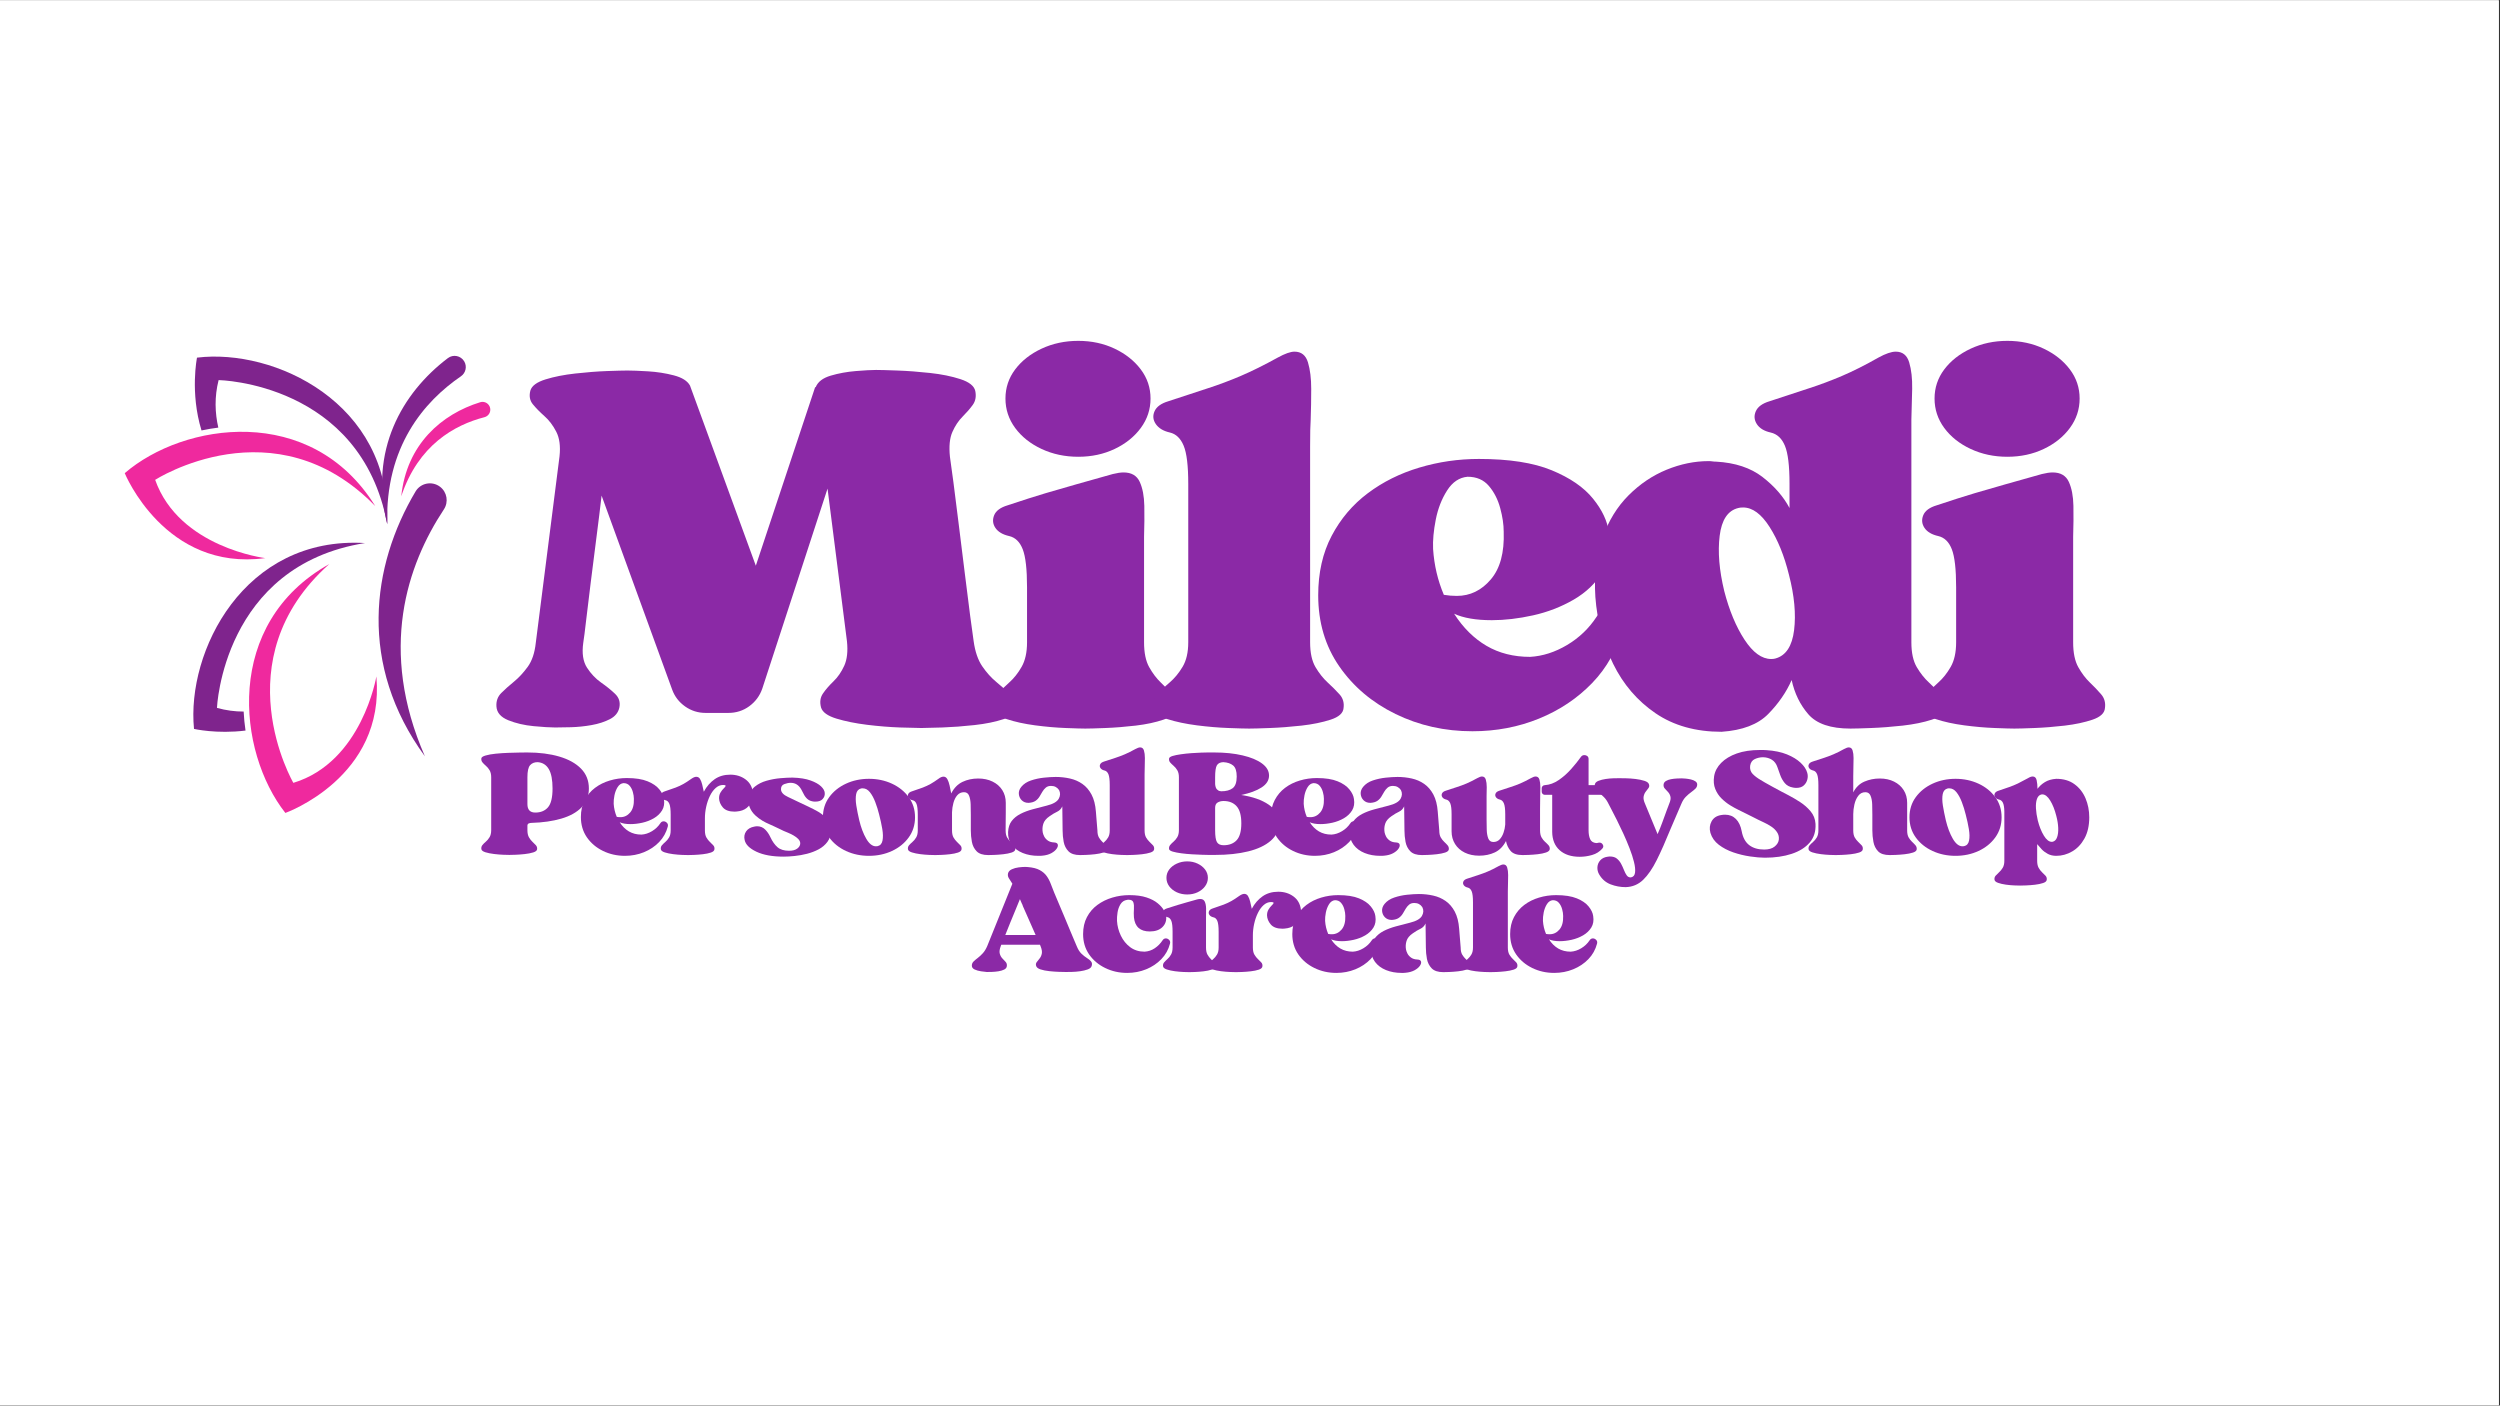 <svg version="1.0" preserveAspectRatio="xMidYMid meet" height="768" viewBox="0 0 1024.5 576" zoomAndPan="magnify" width="1366" xmlns:xlink="http://www.w3.org/1999/xlink" xmlns="http://www.w3.org/2000/svg"><rect x="0" y="0" width="1024.5" height="576" fill="#333333" stroke="none"/><defs><g></g><clipPath id="48c17bcabb"><path clip-rule="nonzero" d="M 0 0.141 L 1024 0.141 L 1024 575.859 L 0 575.859 Z M 0 0.141"></path></clipPath><clipPath id="d9194a0797"><path clip-rule="nonzero" d="M 79 222 L 150 222 L 150 300 L 79 300 Z M 79 222"></path></clipPath><clipPath id="d151965fef"><path clip-rule="nonzero" d="M 12.734 187.297 L 160.637 98.688 L 257.34 260.094 L 109.434 348.703 Z M 12.734 187.297"></path></clipPath><clipPath id="7ad610b8df"><path clip-rule="nonzero" d="M 12.734 187.297 L 160.637 98.688 L 257.34 260.094 L 109.434 348.703 Z M 12.734 187.297"></path></clipPath><clipPath id="ba12563d26"><path clip-rule="nonzero" d="M 12.734 187.297 L 160.637 98.688 L 257.34 260.094 L 109.434 348.703 Z M 12.734 187.297"></path></clipPath><clipPath id="a3871c95ed"><path clip-rule="nonzero" d="M 102 231 L 155 231 L 155 334 L 102 334 Z M 102 231"></path></clipPath><clipPath id="02b925479f"><path clip-rule="nonzero" d="M 12.734 187.297 L 160.637 98.688 L 257.34 260.094 L 109.434 348.703 Z M 12.734 187.297"></path></clipPath><clipPath id="85916e3b5f"><path clip-rule="nonzero" d="M 12.734 187.297 L 160.637 98.688 L 257.34 260.094 L 109.434 348.703 Z M 12.734 187.297"></path></clipPath><clipPath id="b9e5d22595"><path clip-rule="nonzero" d="M 12.734 187.297 L 160.637 98.688 L 257.34 260.094 L 109.434 348.703 Z M 12.734 187.297"></path></clipPath><clipPath id="76edf53053"><path clip-rule="nonzero" d="M 156 145 L 191 145 L 191 215 L 156 215 Z M 156 145"></path></clipPath><clipPath id="f4c77c23b5"><path clip-rule="nonzero" d="M 12.734 187.297 L 160.637 98.688 L 257.34 260.094 L 109.434 348.703 Z M 12.734 187.297"></path></clipPath><clipPath id="aef0c2278b"><path clip-rule="nonzero" d="M 12.734 187.297 L 160.637 98.688 L 257.34 260.094 L 109.434 348.703 Z M 12.734 187.297"></path></clipPath><clipPath id="e4ed9bdc7a"><path clip-rule="nonzero" d="M 12.734 187.297 L 160.637 98.688 L 257.34 260.094 L 109.434 348.703 Z M 12.734 187.297"></path></clipPath><clipPath id="57a1e29c60"><path clip-rule="nonzero" d="M 155 198 L 184 198 L 184 310 L 155 310 Z M 155 198"></path></clipPath><clipPath id="db141c3039"><path clip-rule="nonzero" d="M 12.734 187.297 L 160.637 98.688 L 257.34 260.094 L 109.434 348.703 Z M 12.734 187.297"></path></clipPath><clipPath id="95d4972e45"><path clip-rule="nonzero" d="M 12.734 187.297 L 160.637 98.688 L 257.34 260.094 L 109.434 348.703 Z M 12.734 187.297"></path></clipPath><clipPath id="93d6a5c301"><path clip-rule="nonzero" d="M 12.734 187.297 L 160.637 98.688 L 257.34 260.094 L 109.434 348.703 Z M 12.734 187.297"></path></clipPath><clipPath id="480fc8e365"><path clip-rule="nonzero" d="M 164 164 L 201 164 L 201 204 L 164 204 Z M 164 164"></path></clipPath><clipPath id="e5e150d58d"><path clip-rule="nonzero" d="M 12.734 187.297 L 160.637 98.688 L 257.34 260.094 L 109.434 348.703 Z M 12.734 187.297"></path></clipPath><clipPath id="be5f1794b9"><path clip-rule="nonzero" d="M 12.734 187.297 L 160.637 98.688 L 257.34 260.094 L 109.434 348.703 Z M 12.734 187.297"></path></clipPath><clipPath id="b3e21b71ca"><path clip-rule="nonzero" d="M 12.734 187.297 L 160.637 98.688 L 257.34 260.094 L 109.434 348.703 Z M 12.734 187.297"></path></clipPath><clipPath id="cf1d4500bd"><path clip-rule="nonzero" d="M 79 146 L 159 146 L 159 215 L 79 215 Z M 79 146"></path></clipPath><clipPath id="05c5ad9f2e"><path clip-rule="nonzero" d="M 12.734 187.297 L 160.637 98.688 L 257.34 260.094 L 109.434 348.703 Z M 12.734 187.297"></path></clipPath><clipPath id="57702dd092"><path clip-rule="nonzero" d="M 12.734 187.297 L 160.637 98.688 L 257.34 260.094 L 109.434 348.703 Z M 12.734 187.297"></path></clipPath><clipPath id="618589eb6e"><path clip-rule="nonzero" d="M 12.734 187.297 L 160.637 98.688 L 257.34 260.094 L 109.434 348.703 Z M 12.734 187.297"></path></clipPath><clipPath id="7b49089070"><path clip-rule="nonzero" d="M 51 176 L 154 176 L 154 230 L 51 230 Z M 51 176"></path></clipPath><clipPath id="c4d2137feb"><path clip-rule="nonzero" d="M 12.734 187.297 L 160.637 98.688 L 257.34 260.094 L 109.434 348.703 Z M 12.734 187.297"></path></clipPath><clipPath id="962c94eab7"><path clip-rule="nonzero" d="M 12.734 187.297 L 160.637 98.688 L 257.34 260.094 L 109.434 348.703 Z M 12.734 187.297"></path></clipPath><clipPath id="4f62685bbe"><path clip-rule="nonzero" d="M 12.734 187.297 L 160.637 98.688 L 257.34 260.094 L 109.434 348.703 Z M 12.734 187.297"></path></clipPath></defs><g clip-path="url(#48c17bcabb)"><path fill-rule="nonzero" fill-opacity="1" d="M 0 0.141 L 1024 0.141 L 1024 575.859 L 0 575.859 Z M 0 0.141" fill="#ffffff"></path><path fill-rule="nonzero" fill-opacity="1" d="M 0 0.141 L 1024 0.141 L 1024 575.859 L 0 575.859 Z M 0 0.141" fill="#ffffff"></path></g><g fill-opacity="1" fill="#8b29a6"><g transform="translate(199.017, 297.684)"><g><path d="M 199.984 -34.922 C 200.578 -30.641 201.754 -27.207 203.516 -24.625 C 205.285 -22.051 207.203 -19.914 209.266 -18.219 C 211.328 -16.531 213.129 -14.91 214.672 -13.359 C 216.223 -11.816 217.078 -9.941 217.234 -7.734 C 217.234 -5.672 215.57 -4.086 212.25 -2.984 C 208.938 -1.879 204.957 -1.066 200.312 -0.547 C 195.676 -0.035 191.297 0.289 187.172 0.438 C 183.047 0.582 180.176 0.656 178.562 0.656 C 176.938 0.656 174.023 0.582 169.828 0.438 C 165.629 0.289 161.133 -0.07 156.344 -0.656 C 151.562 -1.25 147.363 -2.098 143.75 -3.203 C 140.145 -4.305 138.047 -5.816 137.453 -7.734 C 136.859 -9.941 137.113 -11.852 138.219 -13.469 C 139.332 -15.094 140.77 -16.754 142.531 -18.453 C 144.301 -20.148 145.773 -22.285 146.953 -24.859 C 148.129 -27.441 148.5 -30.797 148.062 -34.922 L 140.109 -97.453 L 113.359 -15.469 C 112.328 -12.52 110.555 -10.125 108.047 -8.281 C 105.547 -6.445 102.676 -5.531 99.438 -5.531 L 90.156 -5.531 C 87.062 -5.531 84.258 -6.41 81.75 -8.172 C 79.25 -9.941 77.484 -12.227 76.453 -15.031 L 47.516 -94.578 C 46.922 -89.422 46.219 -83.711 45.406 -77.453 C 44.602 -71.191 43.832 -65.113 43.094 -59.219 C 42.352 -53.332 41.723 -48.141 41.203 -43.641 C 40.691 -39.148 40.289 -36.02 40 -34.25 C 39.406 -29.977 39.914 -26.586 41.531 -24.078 C 43.156 -21.578 45.07 -19.551 47.281 -18 C 49.5 -16.457 51.414 -14.91 53.031 -13.359 C 54.656 -11.816 55.242 -9.941 54.797 -7.734 C 54.359 -5.672 53.07 -4.086 50.938 -2.984 C 48.801 -1.879 46.297 -1.066 43.422 -0.547 C 40.547 -0.035 37.742 0.254 35.016 0.328 C 32.297 0.398 30.125 0.438 28.5 0.438 C 26.438 0.438 23.488 0.254 19.656 -0.109 C 15.832 -0.473 12.375 -1.281 9.281 -2.531 C 6.188 -3.789 4.566 -5.672 4.422 -8.172 C 4.273 -10.379 4.938 -12.219 6.406 -13.688 C 7.883 -15.164 9.613 -16.711 11.594 -18.328 C 13.582 -19.953 15.461 -21.977 17.234 -24.406 C 19.004 -26.844 20.109 -30.125 20.547 -34.25 L 30.281 -110.719 C 30.719 -114.844 30.27 -118.191 28.938 -120.766 C 27.613 -123.348 25.992 -125.484 24.078 -127.172 C 22.172 -128.867 20.586 -130.488 19.328 -132.031 C 18.078 -133.582 17.75 -135.461 18.344 -137.672 C 18.926 -139.586 20.984 -141.098 24.516 -142.203 C 28.055 -143.305 32.145 -144.113 36.781 -144.625 C 41.426 -145.145 45.738 -145.477 49.719 -145.625 C 53.695 -145.77 56.5 -145.844 58.125 -145.844 C 60.031 -145.844 62.828 -145.734 66.516 -145.516 C 70.203 -145.297 73.738 -144.742 77.125 -143.859 C 80.508 -142.973 82.719 -141.57 83.75 -139.656 L 110.719 -65.859 L 135.016 -139 L 135.25 -139 C 136.125 -141.207 138.18 -142.789 141.422 -143.75 C 144.672 -144.707 148.098 -145.332 151.703 -145.625 C 155.316 -145.926 158.082 -146.078 160 -146.078 C 161.613 -146.078 164.52 -146 168.719 -145.844 C 172.914 -145.695 177.367 -145.363 182.078 -144.844 C 186.797 -144.332 190.957 -143.488 194.562 -142.312 C 198.176 -141.133 200.207 -139.516 200.656 -137.453 C 201.094 -135.242 200.758 -133.363 199.656 -131.812 C 198.551 -130.27 197.148 -128.648 195.453 -126.953 C 193.766 -125.266 192.367 -123.164 191.266 -120.656 C 190.16 -118.156 189.828 -114.77 190.266 -110.5 C 190.555 -108.582 191.035 -105.082 191.703 -100 C 192.367 -94.914 193.102 -89.094 193.906 -82.531 C 194.719 -75.977 195.531 -69.422 196.344 -62.859 C 197.156 -56.305 197.891 -50.488 198.547 -45.406 C 199.211 -40.32 199.691 -36.828 199.984 -34.922 Z M 199.984 -34.922"></path></g></g></g><g fill-opacity="1" fill="#8b29a6"><g transform="translate(402.536, 297.684)"><g><path d="M 66.297 -34.469 C 66.297 -30.195 66.992 -26.805 68.391 -24.297 C 69.797 -21.797 71.379 -19.695 73.141 -18 C 74.91 -16.312 76.457 -14.691 77.781 -13.141 C 79.113 -11.598 79.629 -9.723 79.328 -7.516 C 79.18 -5.453 77.488 -3.867 74.25 -2.766 C 71.008 -1.66 67.211 -0.848 62.859 -0.328 C 58.516 0.18 54.391 0.508 50.484 0.656 C 46.586 0.812 43.828 0.891 42.203 0.891 C 40.734 0.891 38.047 0.812 34.141 0.656 C 30.234 0.508 26.07 0.145 21.656 -0.438 C 17.238 -1.031 13.367 -1.879 10.047 -2.984 C 6.734 -4.086 4.93 -5.598 4.641 -7.516 C 4.348 -9.723 4.863 -11.598 6.188 -13.141 C 7.508 -14.691 9.129 -16.312 11.047 -18 C 12.961 -19.695 14.656 -21.832 16.125 -24.406 C 17.602 -26.988 18.344 -30.344 18.344 -34.469 L 18.344 -57.016 C 18.344 -64.379 17.754 -69.57 16.578 -72.594 C 15.398 -75.613 13.555 -77.414 11.047 -78 C 8.398 -78.594 6.52 -79.695 5.406 -81.312 C 4.301 -82.938 4.117 -84.672 4.859 -86.516 C 5.598 -88.359 7.441 -89.723 10.391 -90.609 C 16.578 -92.672 21.77 -94.328 25.969 -95.578 C 30.164 -96.828 34.363 -98.039 38.562 -99.219 C 42.758 -100.395 47.734 -101.797 53.484 -103.422 C 55.242 -103.859 56.711 -104.078 57.891 -104.078 C 61.141 -104.078 63.352 -102.785 64.531 -100.203 C 65.707 -97.629 66.332 -94.352 66.406 -90.375 C 66.477 -86.406 66.441 -82.207 66.297 -77.781 C 66.297 -74.25 66.297 -70.785 66.297 -67.391 C 66.297 -64.004 66.297 -59.805 66.297 -54.797 C 66.297 -49.797 66.297 -43.02 66.297 -34.469 Z M 39.328 -110.5 C 33.879 -110.5 28.867 -111.566 24.297 -113.703 C 19.734 -115.836 16.125 -118.707 13.469 -122.312 C 10.82 -125.926 9.5 -129.941 9.5 -134.359 C 9.5 -138.773 10.82 -142.75 13.469 -146.281 C 16.125 -149.82 19.734 -152.66 24.297 -154.797 C 28.867 -156.93 33.879 -158 39.328 -158 C 44.785 -158 49.758 -156.93 54.25 -154.797 C 58.738 -152.66 62.312 -149.82 64.969 -146.281 C 67.625 -142.75 68.953 -138.773 68.953 -134.359 C 68.953 -129.941 67.625 -125.926 64.969 -122.312 C 62.312 -118.707 58.738 -115.836 54.25 -113.703 C 49.758 -111.566 44.785 -110.5 39.328 -110.5 Z M 39.328 -110.5"></path></g></g></g><g fill-opacity="1" fill="#8b29a6"><g transform="translate(468.166, 297.684)"><g><path d="M 68.719 -34.469 C 68.719 -30.195 69.453 -26.805 70.922 -24.297 C 72.398 -21.797 74.062 -19.695 75.906 -18 C 77.75 -16.312 79.367 -14.691 80.766 -13.141 C 82.172 -11.598 82.723 -9.723 82.422 -7.516 C 82.273 -5.453 80.508 -3.867 77.125 -2.766 C 73.738 -1.66 69.758 -0.848 65.188 -0.328 C 60.625 0.18 56.316 0.508 52.266 0.656 C 48.211 0.812 45.375 0.891 43.75 0.891 C 42.133 0.891 39.301 0.812 35.25 0.656 C 31.195 0.508 26.883 0.145 22.312 -0.438 C 17.75 -1.031 13.734 -1.879 10.266 -2.984 C 6.805 -4.086 4.93 -5.598 4.641 -7.516 C 4.348 -9.723 4.863 -11.598 6.188 -13.141 C 7.508 -14.691 9.164 -16.312 11.156 -18 C 13.145 -19.695 14.91 -21.832 16.453 -24.406 C 18.004 -26.988 18.781 -30.344 18.781 -34.469 L 18.781 -99.438 C 18.781 -106.812 18.156 -112.004 16.906 -115.016 C 15.656 -118.035 13.773 -119.844 11.266 -120.438 C 8.617 -121.031 6.703 -122.172 5.516 -123.859 C 4.336 -125.555 4.156 -127.32 4.969 -129.156 C 5.781 -131 7.66 -132.363 10.609 -133.25 C 16.797 -135.312 22.172 -137.078 26.734 -138.547 C 31.305 -140.023 35.836 -141.723 40.328 -143.641 C 44.816 -145.555 49.863 -148.062 55.469 -151.156 C 58.414 -152.77 60.695 -153.578 62.312 -153.578 C 65.113 -153.578 66.957 -152.102 67.844 -149.156 C 68.727 -146.219 69.172 -142.609 69.172 -138.328 C 69.172 -134.055 69.098 -129.859 68.953 -125.734 C 68.797 -123.672 68.719 -120.023 68.719 -114.797 C 68.719 -109.566 68.719 -103.453 68.719 -96.453 C 68.719 -89.461 68.719 -82.133 68.719 -74.469 C 68.719 -66.812 68.719 -59.52 68.719 -52.594 C 68.719 -45.664 68.719 -39.625 68.719 -34.469 Z M 68.719 -34.469"></path></g></g></g><g fill-opacity="1" fill="#8b29a6"><g transform="translate(536.89, 297.684)"><g><path d="M 64.531 -102.312 C 61.133 -102.02 58.332 -100.141 56.125 -96.672 C 53.914 -93.211 52.367 -89.234 51.484 -84.734 C 50.598 -80.242 50.234 -76.234 50.391 -72.703 C 50.828 -66.078 52.297 -59.816 54.797 -53.922 C 55.68 -53.773 56.566 -53.664 57.453 -53.594 C 58.336 -53.52 59.223 -53.484 60.109 -53.484 C 65.555 -53.484 70.195 -55.727 74.031 -60.219 C 77.863 -64.707 79.629 -71.227 79.328 -79.781 C 79.328 -82.719 78.848 -85.953 77.891 -89.484 C 76.93 -93.023 75.383 -96.047 73.25 -98.547 C 71.113 -101.055 68.207 -102.312 64.531 -102.312 Z M 117.344 -44.859 C 118.52 -46.629 120.066 -47.516 121.984 -47.516 C 123.754 -47.516 125.336 -46.812 126.734 -45.406 C 128.129 -44.008 128.535 -42.207 127.953 -40 C 125.742 -31.457 121.617 -24.051 115.578 -17.781 C 109.535 -11.52 102.273 -6.66 93.797 -3.203 C 85.328 0.254 76.234 1.984 66.516 1.984 C 55.172 1.984 44.672 -0.367 35.016 -5.078 C 25.367 -9.797 17.672 -16.316 11.922 -24.641 C 6.18 -32.961 3.312 -42.648 3.312 -53.703 C 3.312 -62.984 5.148 -71.117 8.828 -78.109 C 12.516 -85.109 17.453 -90.926 23.641 -95.562 C 29.828 -100.207 36.863 -103.707 44.75 -106.062 C 52.633 -108.426 60.773 -109.609 69.172 -109.609 C 81.547 -109.609 91.488 -108.062 99 -104.969 C 106.508 -101.875 112.145 -98.004 115.906 -93.359 C 119.664 -88.723 121.836 -84.117 122.422 -79.547 C 123.453 -73.211 122.566 -67.758 119.766 -63.188 C 116.973 -58.625 113.035 -54.867 107.953 -51.922 C 102.867 -48.984 97.344 -46.848 91.375 -45.516 C 85.406 -44.191 79.77 -43.531 74.469 -43.531 C 67.988 -43.531 62.832 -44.414 59 -46.188 C 62.688 -40.438 67.109 -36.051 72.266 -33.031 C 77.422 -30.008 83.383 -28.5 90.156 -28.5 C 95.312 -28.801 100.359 -30.422 105.297 -33.359 C 110.234 -36.305 114.25 -40.141 117.344 -44.859 Z M 117.344 -44.859"></path></g></g></g><g fill-opacity="1" fill="#8b29a6"><g transform="translate(650.251, 297.684)"><g><path d="M 77.344 -27.844 C 81.613 -29.02 84.156 -32.883 84.969 -39.438 C 85.781 -46 85.082 -53.551 82.875 -62.094 C 80.957 -69.906 78.301 -76.461 74.906 -81.766 C 71.52 -87.066 67.91 -89.719 64.078 -89.719 C 63.203 -89.719 62.539 -89.645 62.094 -89.5 C 57.82 -88.469 55.281 -84.672 54.469 -78.109 C 53.656 -71.555 54.281 -64.008 56.344 -55.469 C 58.406 -47.508 61.164 -40.879 64.625 -35.578 C 68.094 -30.273 71.742 -27.625 75.578 -27.625 C 76.316 -27.625 76.906 -27.695 77.344 -27.844 Z M 133.031 -34.469 C 133.031 -30.195 133.766 -26.805 135.234 -24.297 C 136.711 -21.797 138.375 -19.695 140.219 -18 C 142.062 -16.312 143.645 -14.691 144.969 -13.141 C 146.289 -11.598 146.879 -9.723 146.734 -7.516 C 146.586 -5.453 144.816 -3.867 141.422 -2.766 C 138.035 -1.66 134.055 -0.848 129.484 -0.328 C 124.922 0.18 120.613 0.508 116.562 0.656 C 112.52 0.812 109.688 0.891 108.062 0.891 C 99.957 0.891 94.207 -1.062 90.812 -4.969 C 87.426 -8.875 85.145 -13.551 83.969 -19 C 81.758 -13.988 78.555 -9.348 74.359 -5.078 C 70.16 -0.805 63.789 1.617 55.25 2.203 C 44.633 2.203 35.609 -0.332 28.172 -5.406 C 20.734 -10.488 14.953 -17.227 10.828 -25.625 C 6.703 -34.031 4.27 -43.164 3.531 -53.031 C 2.945 -62.164 3.906 -70.234 6.406 -77.234 C 8.914 -84.234 12.488 -90.051 17.125 -94.688 C 21.77 -99.332 26.961 -102.832 32.703 -105.188 C 38.453 -107.539 44.195 -108.719 49.938 -108.719 C 50.531 -108.719 51.047 -108.68 51.484 -108.609 C 51.93 -108.535 52.445 -108.5 53.031 -108.5 C 60.844 -108.062 67.176 -105.961 72.031 -102.203 C 76.895 -98.441 80.582 -94.207 83.094 -89.5 L 83.094 -99.438 C 83.094 -106.812 82.461 -112.004 81.203 -115.016 C 79.953 -118.035 78.004 -119.844 75.359 -120.438 C 72.703 -121.031 70.82 -122.172 69.719 -123.859 C 68.613 -125.555 68.469 -127.32 69.281 -129.156 C 70.094 -131 71.969 -132.363 74.906 -133.25 C 81.094 -135.312 86.469 -137.078 91.031 -138.547 C 95.602 -140.023 100.133 -141.723 104.625 -143.641 C 109.125 -145.555 114.098 -148.062 119.547 -151.156 C 122.492 -152.77 124.852 -153.578 126.625 -153.578 C 129.426 -153.578 131.266 -152.102 132.141 -149.156 C 133.023 -146.219 133.43 -142.609 133.359 -138.328 C 133.285 -134.055 133.176 -129.859 133.031 -125.734 C 133.031 -123.672 133.031 -120.023 133.031 -114.797 C 133.031 -109.566 133.031 -103.453 133.031 -96.453 C 133.031 -89.461 133.031 -82.133 133.031 -74.469 C 133.031 -66.812 133.031 -59.52 133.031 -52.594 C 133.031 -45.664 133.031 -39.625 133.031 -34.469 Z M 133.031 -34.469"></path></g></g></g><g fill-opacity="1" fill="#8b29a6"><g transform="translate(783.279, 297.684)"><g><path d="M 66.297 -34.469 C 66.297 -30.195 66.992 -26.805 68.391 -24.297 C 69.797 -21.797 71.379 -19.695 73.141 -18 C 74.91 -16.312 76.457 -14.691 77.781 -13.141 C 79.113 -11.598 79.629 -9.723 79.328 -7.516 C 79.18 -5.453 77.488 -3.867 74.25 -2.766 C 71.008 -1.66 67.211 -0.848 62.859 -0.328 C 58.516 0.18 54.391 0.508 50.484 0.656 C 46.586 0.812 43.828 0.891 42.203 0.891 C 40.734 0.891 38.047 0.812 34.141 0.656 C 30.234 0.508 26.07 0.145 21.656 -0.438 C 17.238 -1.031 13.367 -1.879 10.047 -2.984 C 6.734 -4.086 4.93 -5.598 4.641 -7.516 C 4.348 -9.723 4.863 -11.598 6.188 -13.141 C 7.508 -14.691 9.129 -16.312 11.047 -18 C 12.961 -19.695 14.656 -21.832 16.125 -24.406 C 17.602 -26.988 18.344 -30.344 18.344 -34.469 L 18.344 -57.016 C 18.344 -64.379 17.754 -69.57 16.578 -72.594 C 15.398 -75.613 13.555 -77.414 11.047 -78 C 8.398 -78.594 6.52 -79.695 5.406 -81.312 C 4.301 -82.938 4.117 -84.672 4.859 -86.516 C 5.598 -88.359 7.441 -89.723 10.391 -90.609 C 16.578 -92.672 21.77 -94.328 25.969 -95.578 C 30.164 -96.828 34.363 -98.039 38.562 -99.219 C 42.758 -100.395 47.734 -101.797 53.484 -103.422 C 55.242 -103.859 56.711 -104.078 57.891 -104.078 C 61.141 -104.078 63.352 -102.785 64.531 -100.203 C 65.707 -97.629 66.332 -94.352 66.406 -90.375 C 66.477 -86.406 66.441 -82.207 66.297 -77.781 C 66.297 -74.25 66.297 -70.785 66.297 -67.391 C 66.297 -64.004 66.297 -59.805 66.297 -54.797 C 66.297 -49.797 66.297 -43.02 66.297 -34.469 Z M 39.328 -110.5 C 33.879 -110.5 28.867 -111.566 24.297 -113.703 C 19.734 -115.836 16.125 -118.707 13.469 -122.312 C 10.82 -125.926 9.5 -129.941 9.5 -134.359 C 9.5 -138.773 10.82 -142.75 13.469 -146.281 C 16.125 -149.82 19.734 -152.66 24.297 -154.797 C 28.867 -156.93 33.879 -158 39.328 -158 C 44.785 -158 49.758 -156.93 54.25 -154.797 C 58.738 -152.66 62.312 -149.82 64.969 -146.281 C 67.625 -142.75 68.953 -138.773 68.953 -134.359 C 68.953 -129.941 67.625 -125.926 64.969 -122.312 C 62.312 -118.707 58.738 -115.836 54.25 -113.703 C 49.758 -111.566 44.785 -110.5 39.328 -110.5 Z M 39.328 -110.5"></path></g></g></g><g fill-opacity="1" fill="#8b29a6"><g transform="translate(195.995, 350.158)"><g><path d="M 30.438 -27.031 C 30.438 -30.602 29.922 -33.258 28.891 -35 C 27.859 -36.75 26.332 -37.691 24.312 -37.828 C 23.008 -37.828 21.988 -37.414 21.25 -36.594 C 20.508 -35.77 20.141 -34.117 20.141 -31.641 C 20.141 -30.961 20.141 -29.562 20.141 -27.438 C 20.141 -25.312 20.141 -23.047 20.141 -20.641 C 20.141 -18.328 21.211 -17.172 23.359 -17.172 C 25.586 -17.172 27.32 -17.883 28.562 -19.312 C 29.812 -20.75 30.438 -23.32 30.438 -27.031 Z M 21.781 -12.938 C 21.488 -12.938 21.148 -12.875 20.766 -12.75 C 20.391 -12.625 20.18 -12.332 20.141 -11.875 C 20.141 -11.445 20.141 -11.078 20.141 -10.766 C 20.141 -10.453 20.141 -10.188 20.141 -9.969 C 20.141 -8.75 20.348 -7.77 20.766 -7.031 C 21.191 -6.301 21.664 -5.691 22.188 -5.203 C 22.719 -4.723 23.18 -4.258 23.578 -3.812 C 23.984 -3.375 24.164 -2.836 24.125 -2.203 C 24.082 -1.617 23.555 -1.164 22.547 -0.844 C 21.535 -0.531 20.352 -0.301 19 -0.156 C 17.656 -0.008 16.395 0.082 15.219 0.125 C 14.039 0.164 13.219 0.188 12.75 0.188 C 12.289 0.188 11.473 0.164 10.297 0.125 C 9.117 0.082 7.844 -0.02 6.469 -0.188 C 5.102 -0.352 3.914 -0.594 2.906 -0.906 C 1.895 -1.227 1.348 -1.66 1.266 -2.203 C 1.18 -2.836 1.328 -3.383 1.703 -3.844 C 2.078 -4.312 2.551 -4.785 3.125 -5.266 C 3.695 -5.754 4.203 -6.363 4.641 -7.094 C 5.078 -7.832 5.297 -8.789 5.297 -9.969 L 5.297 -31.641 C 5.297 -32.816 5.078 -33.77 4.641 -34.5 C 4.203 -35.238 3.695 -35.848 3.125 -36.328 C 2.551 -36.816 2.078 -37.289 1.703 -37.75 C 1.328 -38.219 1.18 -38.77 1.266 -39.406 C 1.348 -39.863 1.938 -40.25 3.031 -40.562 C 4.125 -40.883 5.5 -41.129 7.156 -41.297 C 8.82 -41.461 10.531 -41.578 12.281 -41.641 C 14.031 -41.703 15.617 -41.742 17.047 -41.766 C 18.473 -41.785 19.484 -41.797 20.078 -41.797 C 25.004 -41.797 29.367 -41.238 33.172 -40.125 C 36.984 -39.008 39.961 -37.359 42.109 -35.172 C 44.254 -32.984 45.328 -30.27 45.328 -27.031 C 45.328 -23.914 44.328 -21.336 42.328 -19.297 C 40.336 -17.254 37.57 -15.719 34.031 -14.688 C 30.5 -13.656 26.414 -13.07 21.781 -12.938 Z M 21.781 -12.938"></path></g></g></g><g fill-opacity="1" fill="#8b29a6"><g transform="translate(237.094, 350.158)"><g><path d="M 18.438 -29.234 C 17.469 -29.148 16.664 -28.613 16.031 -27.625 C 15.406 -26.633 14.961 -25.492 14.703 -24.203 C 14.453 -22.922 14.348 -21.773 14.391 -20.766 C 14.516 -18.879 14.938 -17.094 15.656 -15.406 C 15.906 -15.363 16.156 -15.332 16.406 -15.312 C 16.664 -15.289 16.922 -15.281 17.172 -15.281 C 18.734 -15.281 20.062 -15.922 21.156 -17.203 C 22.25 -18.484 22.754 -20.348 22.672 -22.797 C 22.672 -23.641 22.531 -24.566 22.25 -25.578 C 21.977 -26.586 21.535 -27.445 20.922 -28.156 C 20.316 -28.875 19.488 -29.234 18.438 -29.234 Z M 33.531 -12.812 C 33.863 -13.32 34.305 -13.578 34.859 -13.578 C 35.359 -13.578 35.805 -13.375 36.203 -12.969 C 36.609 -12.57 36.727 -12.055 36.562 -11.422 C 35.926 -8.984 34.742 -6.867 33.016 -5.078 C 31.297 -3.297 29.223 -1.91 26.797 -0.922 C 24.379 0.066 21.781 0.562 19 0.562 C 15.758 0.562 12.758 -0.109 10 -1.453 C 7.25 -2.797 5.051 -4.656 3.406 -7.031 C 1.77 -9.414 0.953 -12.188 0.953 -15.344 C 0.953 -18 1.477 -20.32 2.531 -22.312 C 3.582 -24.312 4.988 -25.973 6.75 -27.297 C 8.52 -28.629 10.531 -29.629 12.781 -30.297 C 15.031 -30.973 17.359 -31.312 19.766 -31.312 C 23.297 -31.312 26.133 -30.867 28.281 -29.984 C 30.426 -29.109 32.035 -28.004 33.109 -26.672 C 34.191 -25.348 34.816 -24.035 34.984 -22.734 C 35.273 -20.922 35.02 -19.359 34.219 -18.047 C 33.414 -16.742 32.289 -15.672 30.844 -14.828 C 29.395 -13.992 27.816 -13.383 26.109 -13 C 24.398 -12.625 22.789 -12.438 21.281 -12.438 C 19.426 -12.438 17.953 -12.691 16.859 -13.203 C 17.91 -11.555 19.172 -10.301 20.641 -9.438 C 22.117 -8.57 23.828 -8.141 25.766 -8.141 C 27.234 -8.223 28.672 -8.688 30.078 -9.531 C 31.492 -10.375 32.645 -11.469 33.531 -12.812 Z M 33.531 -12.812"></path></g></g></g><g fill-opacity="1" fill="#8b29a6"><g transform="translate(269.481, 350.158)"><g><path d="M 39.078 -25.375 C 39.254 -24.281 39.117 -23.156 38.672 -22 C 38.234 -20.844 37.5 -19.852 36.469 -19.031 C 35.438 -18.219 34.098 -17.742 32.453 -17.609 C 32.285 -17.609 32.141 -17.598 32.016 -17.578 C 31.891 -17.555 31.742 -17.547 31.578 -17.547 C 29.336 -17.547 27.723 -18.125 26.734 -19.281 C 25.742 -20.445 25.227 -21.703 25.188 -23.047 C 25.188 -23.93 25.383 -24.707 25.781 -25.375 C 26.188 -26.051 26.609 -26.598 27.047 -27.016 C 27.492 -27.441 27.77 -27.781 27.875 -28.031 C 27.977 -28.281 27.695 -28.426 27.031 -28.469 C 26.988 -28.469 26.941 -28.469 26.891 -28.469 C 26.848 -28.469 26.805 -28.469 26.766 -28.469 C 25.711 -28.469 24.723 -28.055 23.797 -27.234 C 22.879 -26.422 22.094 -25.336 21.438 -23.984 C 20.781 -22.641 20.273 -21.164 19.922 -19.562 C 19.566 -17.969 19.391 -16.375 19.391 -14.781 C 19.391 -14.102 19.391 -13.352 19.391 -12.531 C 19.391 -11.707 19.391 -10.812 19.391 -9.844 C 19.391 -8.625 19.598 -7.656 20.016 -6.938 C 20.43 -6.227 20.898 -5.629 21.422 -5.141 C 21.953 -4.66 22.414 -4.195 22.812 -3.75 C 23.219 -3.312 23.379 -2.773 23.297 -2.141 C 23.254 -1.555 22.77 -1.102 21.844 -0.781 C 20.914 -0.469 19.812 -0.238 18.531 -0.094 C 17.25 0.051 16.039 0.145 14.906 0.188 C 13.77 0.227 12.969 0.25 12.5 0.25 C 12.039 0.25 11.227 0.227 10.062 0.188 C 8.906 0.145 7.676 0.039 6.375 -0.125 C 5.07 -0.289 3.926 -0.531 2.938 -0.844 C 1.945 -1.164 1.41 -1.598 1.328 -2.141 C 1.242 -2.773 1.391 -3.312 1.766 -3.75 C 2.148 -4.195 2.625 -4.66 3.188 -5.141 C 3.758 -5.629 4.266 -6.238 4.703 -6.969 C 5.141 -7.707 5.359 -8.664 5.359 -9.844 L 5.359 -16.297 C 5.359 -18.398 5.18 -19.879 4.828 -20.734 C 4.473 -21.598 3.938 -22.094 3.219 -22.219 C 2.457 -22.395 1.91 -22.723 1.578 -23.203 C 1.242 -23.691 1.191 -24.195 1.422 -24.719 C 1.648 -25.25 2.188 -25.641 3.031 -25.891 C 4.801 -26.473 6.266 -26.984 7.422 -27.422 C 8.578 -27.867 9.641 -28.363 10.609 -28.906 C 11.578 -29.457 12.648 -30.156 13.828 -31 C 14.629 -31.551 15.301 -31.828 15.844 -31.828 C 16.52 -31.828 17.035 -31.531 17.391 -30.938 C 17.754 -30.352 18.051 -29.586 18.281 -28.641 C 18.508 -27.691 18.727 -26.711 18.938 -25.703 C 20.113 -27.891 21.598 -29.602 23.391 -30.844 C 25.18 -32.082 27.316 -32.703 29.797 -32.703 C 32.203 -32.703 34.273 -32.062 36.016 -30.781 C 37.766 -29.5 38.785 -27.695 39.078 -25.375 Z M 39.078 -25.375"></path></g></g></g><g fill-opacity="1" fill="#8b29a6"><g transform="translate(304.078, 350.158)"><g><path d="M 29.172 -18.625 C 29.711 -18.375 30.395 -18.004 31.219 -17.516 C 32.039 -17.035 32.863 -16.438 33.688 -15.719 C 34.508 -15.008 35.18 -14.148 35.703 -13.141 C 36.234 -12.129 36.477 -10.969 36.438 -9.656 C 36.395 -7.895 35.91 -6.391 34.984 -5.141 C 34.055 -3.898 32.863 -2.891 31.406 -2.109 C 29.957 -1.336 28.367 -0.727 26.641 -0.281 C 24.922 0.156 23.227 0.457 21.562 0.625 C 19.895 0.801 18.391 0.891 17.047 0.891 C 12.461 0.891 8.75 0.219 5.906 -1.125 C 3.062 -2.477 1.453 -4.082 1.078 -5.938 C 0.773 -7.238 0.973 -8.406 1.672 -9.438 C 2.367 -10.469 3.492 -11.129 5.047 -11.422 C 5.254 -11.461 5.441 -11.492 5.609 -11.516 C 5.785 -11.547 5.957 -11.562 6.125 -11.562 C 7.469 -11.562 8.582 -11.117 9.469 -10.234 C 10.352 -9.348 11.07 -8.297 11.625 -7.078 C 12.457 -5.305 13.43 -3.938 14.547 -2.969 C 15.672 -2 17.242 -1.516 19.266 -1.516 C 20.734 -1.516 21.863 -1.816 22.656 -2.422 C 23.457 -3.035 23.859 -3.742 23.859 -4.547 C 23.859 -5.18 23.594 -5.77 23.062 -6.312 C 22.539 -6.863 21.891 -7.359 21.109 -7.797 C 20.336 -8.234 19.57 -8.609 18.812 -8.922 C 18.051 -9.242 17.461 -9.488 17.047 -9.656 C 16.797 -9.781 16.301 -10.02 15.562 -10.375 C 14.82 -10.738 14.02 -11.117 13.156 -11.516 C 12.301 -11.922 11.535 -12.27 10.859 -12.562 C 10.223 -12.812 9.41 -13.223 8.422 -13.797 C 7.441 -14.367 6.469 -15.094 5.5 -15.969 C 4.531 -16.852 3.77 -17.906 3.219 -19.125 C 2.676 -20.352 2.531 -21.742 2.781 -23.297 C 3.07 -25.191 3.891 -26.688 5.234 -27.781 C 6.586 -28.875 8.188 -29.68 10.031 -30.203 C 11.883 -30.734 13.77 -31.082 15.688 -31.25 C 17.602 -31.414 19.273 -31.5 20.703 -31.5 C 23.691 -31.414 26.145 -31.023 28.062 -30.328 C 29.977 -29.641 31.422 -28.832 32.391 -27.906 C 33.359 -26.977 33.863 -26.07 33.906 -25.188 C 33.988 -24.258 33.703 -23.438 33.047 -22.719 C 32.398 -22.008 31.426 -21.656 30.125 -21.656 C 30.031 -21.656 29.93 -21.656 29.828 -21.656 C 29.723 -21.656 29.629 -21.656 29.547 -21.656 C 28.367 -21.781 27.453 -22.133 26.797 -22.719 C 26.148 -23.312 25.645 -23.988 25.281 -24.75 C 24.926 -25.508 24.582 -26.16 24.25 -26.703 C 23.238 -28.473 21.805 -29.359 19.953 -29.359 C 19.148 -29.359 18.285 -29.188 17.359 -28.844 C 16.43 -28.508 15.969 -27.816 15.969 -26.766 C 15.969 -25.504 16.938 -24.43 18.875 -23.547 C 19.176 -23.422 19.734 -23.156 20.547 -22.75 C 21.367 -22.352 22.316 -21.898 23.391 -21.391 C 24.461 -20.891 25.516 -20.395 26.547 -19.906 C 27.578 -19.426 28.453 -19 29.172 -18.625 Z M 29.172 -18.625"></path></g></g></g><g fill-opacity="1" fill="#8b29a6"><g transform="translate(336.276, 350.158)"><g><path d="M 23.359 -3.406 C 24.453 -3.656 25.125 -4.422 25.375 -5.703 C 25.633 -6.992 25.602 -8.578 25.281 -10.453 C 24.969 -12.328 24.539 -14.297 24 -16.359 C 23.57 -18.117 23.039 -19.82 22.406 -21.469 C 21.781 -23.113 21.047 -24.461 20.203 -25.516 C 19.359 -26.566 18.391 -27.094 17.297 -27.094 C 17.172 -27.094 17.047 -27.094 16.922 -27.094 C 16.797 -27.094 16.672 -27.07 16.547 -27.031 C 15.492 -26.77 14.836 -26.008 14.578 -24.75 C 14.328 -23.488 14.348 -21.922 14.641 -20.047 C 14.941 -18.172 15.344 -16.16 15.844 -14.016 C 16.562 -11.023 17.52 -8.5 18.719 -6.438 C 19.914 -4.375 21.234 -3.344 22.672 -3.344 C 22.961 -3.344 23.191 -3.363 23.359 -3.406 Z M 19.828 -31 C 23.234 -31 26.367 -30.336 29.234 -29.016 C 32.098 -27.691 34.391 -25.848 36.109 -23.484 C 37.836 -21.129 38.703 -18.375 38.703 -15.219 C 38.703 -12.102 37.836 -9.352 36.109 -6.969 C 34.391 -4.594 32.098 -2.742 29.234 -1.422 C 26.367 -0.098 23.234 0.562 19.828 0.562 C 16.422 0.562 13.285 -0.098 10.422 -1.422 C 7.555 -2.742 5.258 -4.594 3.531 -6.969 C 1.812 -9.352 0.953 -12.102 0.953 -15.219 C 0.953 -18.375 1.812 -21.129 3.531 -23.484 C 5.258 -25.848 7.555 -27.691 10.422 -29.016 C 13.285 -30.336 16.422 -31 19.828 -31 Z M 19.828 -31"></path></g></g></g><g fill-opacity="1" fill="#8b29a6"><g transform="translate(370.746, 350.158)"><g><path d="M 41.359 -9.844 C 41.359 -8.625 41.566 -7.656 41.984 -6.938 C 42.41 -6.227 42.883 -5.629 43.406 -5.141 C 43.938 -4.66 44.398 -4.195 44.797 -3.75 C 45.191 -3.312 45.367 -2.773 45.328 -2.141 C 45.285 -1.555 44.781 -1.102 43.812 -0.781 C 42.852 -0.469 41.719 -0.238 40.406 -0.094 C 39.102 0.051 37.863 0.145 36.688 0.188 C 35.508 0.227 34.688 0.25 34.219 0.25 C 32.07 0.25 30.492 -0.266 29.484 -1.297 C 28.473 -2.328 27.82 -3.617 27.531 -5.172 C 27.238 -6.734 27.094 -8.289 27.094 -9.844 L 27.094 -16.297 C 27.094 -17.68 27.07 -19.078 27.031 -20.484 C 26.988 -21.898 26.773 -23.094 26.391 -24.062 C 26.016 -25.031 25.32 -25.516 24.312 -25.516 C 23.176 -25.516 22.25 -25.094 21.531 -24.25 C 20.812 -23.406 20.285 -22.348 19.953 -21.078 C 19.617 -19.816 19.43 -18.555 19.391 -17.297 C 19.391 -16.328 19.391 -15.234 19.391 -14.016 C 19.391 -12.797 19.391 -11.406 19.391 -9.844 C 19.391 -8.625 19.598 -7.656 20.016 -6.938 C 20.43 -6.227 20.898 -5.629 21.422 -5.141 C 21.953 -4.66 22.414 -4.195 22.812 -3.75 C 23.219 -3.312 23.379 -2.773 23.297 -2.141 C 23.254 -1.555 22.77 -1.102 21.844 -0.781 C 20.914 -0.469 19.812 -0.238 18.531 -0.094 C 17.25 0.051 16.039 0.145 14.906 0.188 C 13.77 0.227 12.969 0.25 12.5 0.25 C 12.039 0.25 11.227 0.227 10.062 0.188 C 8.906 0.145 7.676 0.039 6.375 -0.125 C 5.07 -0.289 3.926 -0.531 2.938 -0.844 C 1.945 -1.164 1.41 -1.598 1.328 -2.141 C 1.242 -2.773 1.391 -3.312 1.766 -3.75 C 2.148 -4.195 2.625 -4.66 3.188 -5.141 C 3.758 -5.629 4.266 -6.238 4.703 -6.969 C 5.141 -7.707 5.359 -8.664 5.359 -9.844 L 5.359 -16.297 C 5.359 -18.398 5.18 -19.879 4.828 -20.734 C 4.473 -21.598 3.938 -22.094 3.219 -22.219 C 2.457 -22.395 1.91 -22.723 1.578 -23.203 C 1.242 -23.691 1.191 -24.195 1.422 -24.719 C 1.648 -25.25 2.188 -25.641 3.031 -25.891 C 4.801 -26.473 6.266 -26.984 7.422 -27.422 C 8.578 -27.867 9.641 -28.363 10.609 -28.906 C 11.578 -29.457 12.648 -30.156 13.828 -31 C 14.586 -31.594 15.281 -31.891 15.906 -31.891 C 16.582 -31.891 17.109 -31.539 17.484 -30.844 C 17.867 -30.145 18.176 -29.27 18.406 -28.219 C 18.633 -27.164 18.852 -26.094 19.062 -25 C 20.195 -27.227 21.734 -28.805 23.672 -29.734 C 25.609 -30.66 27.758 -31.125 30.125 -31.125 C 32.352 -31.125 34.316 -30.703 36.016 -29.859 C 37.723 -29.023 39.051 -27.859 40 -26.359 C 40.945 -24.867 41.422 -23.133 41.422 -21.156 C 41.422 -20.395 41.422 -19.707 41.422 -19.094 C 41.422 -18.488 41.422 -17.816 41.422 -17.078 C 41.422 -16.336 41.41 -15.398 41.391 -14.266 C 41.367 -13.129 41.359 -11.656 41.359 -9.844 Z M 41.359 -9.844"></path></g></g></g><g fill-opacity="1" fill="#8b29a6"><g transform="translate(412.161, 350.158)"><g><path d="M 37.562 -9.844 C 37.562 -8.625 37.77 -7.656 38.188 -6.938 C 38.613 -6.227 39.086 -5.629 39.609 -5.141 C 40.141 -4.66 40.594 -4.195 40.969 -3.75 C 41.352 -3.312 41.523 -2.773 41.484 -2.141 C 41.441 -1.555 40.938 -1.102 39.969 -0.781 C 39 -0.469 37.859 -0.238 36.547 -0.094 C 35.242 0.051 34.016 0.145 32.859 0.188 C 31.703 0.227 30.895 0.25 30.438 0.25 C 28.289 0.25 26.711 -0.266 25.703 -1.297 C 24.691 -2.328 24.035 -3.617 23.734 -5.172 C 23.441 -6.734 23.297 -8.289 23.297 -9.844 L 23.172 -19.703 C 22.711 -18.691 22.008 -17.961 21.062 -17.516 C 20.113 -17.078 19.07 -16.457 17.938 -15.656 C 16.582 -14.727 15.727 -13.688 15.375 -12.531 C 15.02 -11.375 14.945 -10.207 15.156 -9.031 C 15.238 -8.562 15.438 -8.008 15.75 -7.375 C 16.07 -6.75 16.566 -6.191 17.234 -5.703 C 17.91 -5.223 18.773 -4.961 19.828 -4.922 C 20.672 -4.879 21.164 -4.602 21.312 -4.094 C 21.457 -3.594 21.297 -3.004 20.828 -2.328 C 20.367 -1.66 19.633 -1.051 18.625 -0.5 C 17.613 0.039 16.395 0.375 14.969 0.5 C 14.664 0.539 14.379 0.562 14.109 0.562 C 13.836 0.562 13.578 0.562 13.328 0.562 C 11.004 0.562 8.883 0.176 6.969 -0.594 C 5.062 -1.375 3.562 -2.488 2.469 -3.938 C 1.375 -5.395 0.867 -7.133 0.953 -9.156 C 1.035 -11.008 1.523 -12.523 2.422 -13.703 C 3.328 -14.879 4.516 -15.848 5.984 -16.609 C 7.461 -17.367 9.129 -18 10.984 -18.5 C 12.836 -19.008 14.773 -19.516 16.797 -20.016 C 19.359 -20.648 20.988 -21.578 21.688 -22.797 C 22.383 -24.016 22.438 -25.211 21.844 -26.391 C 21.082 -27.523 19.988 -28.094 18.562 -28.094 C 17.676 -28.094 16.957 -27.859 16.406 -27.391 C 15.863 -26.93 15.398 -26.375 15.016 -25.719 C 14.641 -25.07 14.242 -24.398 13.828 -23.703 C 13.41 -23.016 12.863 -22.438 12.188 -21.969 C 11.508 -21.508 10.602 -21.238 9.469 -21.156 C 9.426 -21.156 9.395 -21.156 9.375 -21.156 C 9.352 -21.156 9.301 -21.156 9.219 -21.156 C 8.164 -21.156 7.281 -21.5 6.562 -22.188 C 5.852 -22.883 5.453 -23.75 5.359 -24.781 C 5.273 -25.812 5.613 -26.789 6.375 -27.719 C 7.344 -28.895 8.664 -29.766 10.344 -30.328 C 12.031 -30.898 13.789 -31.281 15.625 -31.469 C 17.457 -31.664 19.066 -31.766 20.453 -31.766 C 22.473 -31.766 24.422 -31.551 26.297 -31.125 C 28.172 -30.707 29.863 -29.973 31.375 -28.922 C 32.895 -27.867 34.148 -26.414 35.141 -24.562 C 36.129 -22.707 36.727 -20.367 36.938 -17.547 C 37.02 -16.535 37.082 -15.754 37.125 -15.203 C 37.164 -14.66 37.219 -14.02 37.281 -13.281 C 37.344 -12.551 37.438 -11.406 37.562 -9.844 Z M 37.562 -9.844"></path></g></g></g><g fill-opacity="1" fill="#8b29a6"><g transform="translate(449.409, 350.158)"><g><path d="M 19.641 -9.844 C 19.641 -8.625 19.848 -7.656 20.266 -6.938 C 20.691 -6.227 21.164 -5.629 21.688 -5.141 C 22.219 -4.66 22.68 -4.195 23.078 -3.75 C 23.473 -3.312 23.629 -2.773 23.547 -2.141 C 23.504 -1.555 23 -1.102 22.031 -0.781 C 21.062 -0.469 19.926 -0.238 18.625 -0.094 C 17.32 0.051 16.094 0.145 14.938 0.188 C 13.781 0.227 12.969 0.25 12.5 0.25 C 12.039 0.25 11.227 0.227 10.062 0.188 C 8.906 0.145 7.676 0.039 6.375 -0.125 C 5.07 -0.289 3.926 -0.531 2.938 -0.844 C 1.945 -1.164 1.41 -1.598 1.328 -2.141 C 1.242 -2.773 1.391 -3.312 1.766 -3.75 C 2.148 -4.195 2.625 -4.66 3.188 -5.141 C 3.758 -5.629 4.266 -6.238 4.703 -6.969 C 5.141 -7.707 5.359 -8.664 5.359 -9.844 L 5.359 -28.406 C 5.359 -30.52 5.18 -32.004 4.828 -32.859 C 4.473 -33.723 3.938 -34.238 3.219 -34.406 C 2.457 -34.582 1.91 -34.91 1.578 -35.391 C 1.242 -35.867 1.191 -36.367 1.422 -36.891 C 1.648 -37.422 2.188 -37.816 3.031 -38.078 C 4.801 -38.66 6.336 -39.16 7.641 -39.578 C 8.941 -40.004 10.234 -40.488 11.516 -41.031 C 12.805 -41.582 14.25 -42.301 15.844 -43.188 C 16.688 -43.645 17.344 -43.875 17.812 -43.875 C 18.602 -43.875 19.125 -43.453 19.375 -42.609 C 19.633 -41.773 19.766 -40.742 19.766 -39.516 C 19.766 -38.297 19.742 -37.098 19.703 -35.922 C 19.66 -35.336 19.641 -34.297 19.641 -32.797 C 19.641 -31.305 19.641 -29.562 19.641 -27.562 C 19.641 -25.562 19.641 -23.469 19.641 -21.281 C 19.641 -19.094 19.641 -17.008 19.641 -15.031 C 19.641 -13.051 19.641 -11.32 19.641 -9.844 Z M 19.641 -9.844"></path></g></g></g><g fill-opacity="1" fill="#8b29a6"><g transform="translate(469.043, 350.158)"><g></g></g></g><g fill-opacity="1" fill="#8b29a6"><g transform="translate(477.818, 350.158)"><g><path d="M 1.266 -2.203 C 1.18 -2.836 1.328 -3.383 1.703 -3.844 C 2.078 -4.312 2.551 -4.785 3.125 -5.266 C 3.695 -5.754 4.203 -6.363 4.641 -7.094 C 5.078 -7.832 5.297 -8.789 5.297 -9.969 L 5.297 -31.641 C 5.297 -32.816 5.078 -33.77 4.641 -34.5 C 4.203 -35.238 3.695 -35.848 3.125 -36.328 C 2.551 -36.816 2.078 -37.281 1.703 -37.719 C 1.328 -38.164 1.18 -38.707 1.266 -39.344 C 1.348 -39.758 1.844 -40.102 2.75 -40.375 C 3.656 -40.645 4.789 -40.875 6.156 -41.062 C 7.52 -41.258 8.938 -41.41 10.406 -41.516 C 11.883 -41.617 13.234 -41.691 14.453 -41.734 C 15.68 -41.773 16.566 -41.797 17.109 -41.797 L 19.766 -41.797 C 24.141 -41.797 28.02 -41.395 31.406 -40.594 C 34.801 -39.801 37.453 -38.695 39.359 -37.281 C 41.273 -35.875 42.234 -34.223 42.234 -32.328 C 42.234 -30.391 41.203 -28.758 39.141 -27.438 C 37.078 -26.113 34.301 -25.094 30.812 -24.375 C 35.531 -23.656 39.285 -22.336 42.078 -20.422 C 44.879 -18.504 46.281 -15.945 46.281 -12.75 C 46.281 -9.938 45.164 -7.562 42.938 -5.625 C 40.707 -3.688 37.633 -2.234 33.719 -1.266 C 29.801 -0.297 25.297 0.188 20.203 0.188 L 17.297 0.188 C 16.797 0.188 15.941 0.164 14.734 0.125 C 13.535 0.082 12.188 0.02 10.688 -0.062 C 9.195 -0.145 7.75 -0.281 6.344 -0.469 C 4.938 -0.656 3.758 -0.883 2.812 -1.156 C 1.863 -1.438 1.348 -1.785 1.266 -2.203 Z M 20.141 -19.062 L 20.141 -9.969 C 20.141 -7.531 20.391 -5.891 20.891 -5.047 C 21.398 -4.203 22.305 -3.781 23.609 -3.781 C 25.891 -3.781 27.672 -4.461 28.953 -5.828 C 30.234 -7.203 30.875 -9.508 30.875 -12.75 C 30.875 -15.988 30.234 -18.32 28.953 -19.75 C 27.672 -21.188 25.891 -21.906 23.609 -21.906 C 22.68 -21.906 21.867 -21.703 21.172 -21.297 C 20.484 -20.898 20.141 -20.156 20.141 -19.062 Z M 20.141 -31.641 L 20.141 -28.859 C 20.223 -27.848 20.461 -27.129 20.859 -26.703 C 21.266 -26.285 21.664 -26.047 22.062 -25.984 C 22.469 -25.922 22.672 -25.891 22.672 -25.891 C 24.648 -25.891 26.195 -26.305 27.312 -27.141 C 28.426 -27.984 28.984 -29.566 28.984 -31.891 L 28.984 -31.953 C 28.984 -34.141 28.5 -35.641 27.531 -36.453 C 26.562 -37.273 25.211 -37.734 23.484 -37.828 C 22.223 -37.785 21.348 -37.352 20.859 -36.531 C 20.379 -35.707 20.141 -34.078 20.141 -31.641 Z M 20.141 -31.641"></path></g></g></g><g fill-opacity="1" fill="#8b29a6"><g transform="translate(519.865, 350.158)"><g><path d="M 18.438 -29.234 C 17.469 -29.148 16.664 -28.613 16.031 -27.625 C 15.406 -26.633 14.961 -25.492 14.703 -24.203 C 14.453 -22.922 14.348 -21.773 14.391 -20.766 C 14.516 -18.879 14.938 -17.094 15.656 -15.406 C 15.906 -15.363 16.156 -15.332 16.406 -15.312 C 16.664 -15.289 16.922 -15.281 17.172 -15.281 C 18.734 -15.281 20.062 -15.922 21.156 -17.203 C 22.25 -18.484 22.754 -20.348 22.672 -22.797 C 22.672 -23.641 22.531 -24.566 22.25 -25.578 C 21.977 -26.586 21.535 -27.445 20.922 -28.156 C 20.316 -28.875 19.488 -29.234 18.438 -29.234 Z M 33.531 -12.812 C 33.863 -13.32 34.305 -13.578 34.859 -13.578 C 35.359 -13.578 35.805 -13.375 36.203 -12.969 C 36.609 -12.57 36.727 -12.055 36.562 -11.422 C 35.926 -8.984 34.742 -6.867 33.016 -5.078 C 31.297 -3.297 29.223 -1.91 26.797 -0.922 C 24.379 0.066 21.781 0.562 19 0.562 C 15.758 0.562 12.758 -0.109 10 -1.453 C 7.25 -2.797 5.051 -4.656 3.406 -7.031 C 1.77 -9.414 0.953 -12.188 0.953 -15.344 C 0.953 -18 1.477 -20.32 2.531 -22.312 C 3.582 -24.312 4.988 -25.973 6.75 -27.297 C 8.52 -28.629 10.531 -29.629 12.781 -30.297 C 15.031 -30.973 17.359 -31.312 19.766 -31.312 C 23.297 -31.312 26.133 -30.867 28.281 -29.984 C 30.426 -29.109 32.035 -28.004 33.109 -26.672 C 34.191 -25.348 34.816 -24.035 34.984 -22.734 C 35.273 -20.922 35.02 -19.359 34.219 -18.047 C 33.414 -16.742 32.289 -15.672 30.844 -14.828 C 29.395 -13.992 27.816 -13.383 26.109 -13 C 24.398 -12.625 22.789 -12.438 21.281 -12.438 C 19.426 -12.438 17.953 -12.691 16.859 -13.203 C 17.91 -11.555 19.172 -10.301 20.641 -9.438 C 22.117 -8.57 23.828 -8.141 25.766 -8.141 C 27.234 -8.223 28.672 -8.688 30.078 -9.531 C 31.492 -10.375 32.645 -11.469 33.531 -12.812 Z M 33.531 -12.812"></path></g></g></g><g fill-opacity="1" fill="#8b29a6"><g transform="translate(552.252, 350.158)"><g><path d="M 37.562 -9.844 C 37.562 -8.625 37.77 -7.656 38.188 -6.938 C 38.613 -6.227 39.086 -5.629 39.609 -5.141 C 40.141 -4.66 40.594 -4.195 40.969 -3.75 C 41.352 -3.312 41.523 -2.773 41.484 -2.141 C 41.441 -1.555 40.938 -1.102 39.969 -0.781 C 39 -0.469 37.859 -0.238 36.547 -0.094 C 35.242 0.051 34.016 0.145 32.859 0.188 C 31.703 0.227 30.895 0.25 30.438 0.25 C 28.289 0.25 26.711 -0.266 25.703 -1.297 C 24.691 -2.328 24.035 -3.617 23.734 -5.172 C 23.441 -6.734 23.297 -8.289 23.297 -9.844 L 23.172 -19.703 C 22.711 -18.691 22.008 -17.961 21.062 -17.516 C 20.113 -17.078 19.07 -16.457 17.938 -15.656 C 16.582 -14.727 15.727 -13.688 15.375 -12.531 C 15.02 -11.375 14.945 -10.207 15.156 -9.031 C 15.238 -8.562 15.438 -8.008 15.75 -7.375 C 16.07 -6.75 16.566 -6.191 17.234 -5.703 C 17.91 -5.223 18.773 -4.961 19.828 -4.922 C 20.672 -4.879 21.164 -4.602 21.312 -4.094 C 21.457 -3.594 21.297 -3.004 20.828 -2.328 C 20.367 -1.66 19.633 -1.051 18.625 -0.5 C 17.613 0.039 16.395 0.375 14.969 0.5 C 14.664 0.539 14.379 0.562 14.109 0.562 C 13.836 0.562 13.578 0.562 13.328 0.562 C 11.004 0.562 8.883 0.176 6.969 -0.594 C 5.062 -1.375 3.562 -2.488 2.469 -3.938 C 1.375 -5.395 0.867 -7.133 0.953 -9.156 C 1.035 -11.008 1.523 -12.523 2.422 -13.703 C 3.328 -14.879 4.516 -15.848 5.984 -16.609 C 7.461 -17.367 9.129 -18 10.984 -18.5 C 12.836 -19.008 14.773 -19.516 16.797 -20.016 C 19.359 -20.648 20.988 -21.578 21.688 -22.797 C 22.383 -24.016 22.438 -25.211 21.844 -26.391 C 21.082 -27.523 19.988 -28.094 18.562 -28.094 C 17.676 -28.094 16.957 -27.859 16.406 -27.391 C 15.863 -26.93 15.398 -26.375 15.016 -25.719 C 14.641 -25.07 14.242 -24.398 13.828 -23.703 C 13.41 -23.016 12.863 -22.438 12.188 -21.969 C 11.508 -21.508 10.602 -21.238 9.469 -21.156 C 9.426 -21.156 9.395 -21.156 9.375 -21.156 C 9.352 -21.156 9.301 -21.156 9.219 -21.156 C 8.164 -21.156 7.281 -21.5 6.562 -22.188 C 5.852 -22.883 5.453 -23.75 5.359 -24.781 C 5.273 -25.812 5.613 -26.789 6.375 -27.719 C 7.344 -28.895 8.664 -29.766 10.344 -30.328 C 12.031 -30.898 13.789 -31.281 15.625 -31.469 C 17.457 -31.664 19.066 -31.766 20.453 -31.766 C 22.473 -31.766 24.422 -31.551 26.297 -31.125 C 28.172 -30.707 29.863 -29.973 31.375 -28.922 C 32.895 -27.867 34.148 -26.414 35.141 -24.562 C 36.129 -22.707 36.727 -20.367 36.938 -17.547 C 37.02 -16.535 37.082 -15.754 37.125 -15.203 C 37.164 -14.66 37.219 -14.02 37.281 -13.281 C 37.344 -12.551 37.438 -11.406 37.562 -9.844 Z M 37.562 -9.844"></path></g></g></g><g fill-opacity="1" fill="#8b29a6"><g transform="translate(589.5, 350.158)"><g><path d="M 41.609 -9.906 C 41.609 -8.688 41.816 -7.707 42.234 -6.969 C 42.66 -6.238 43.133 -5.641 43.656 -5.172 C 44.188 -4.711 44.648 -4.258 45.047 -3.812 C 45.453 -3.375 45.633 -2.836 45.594 -2.203 C 45.551 -1.617 45.047 -1.156 44.078 -0.812 C 43.109 -0.477 41.957 -0.238 40.625 -0.094 C 39.301 0.051 38.062 0.145 36.906 0.188 C 35.75 0.227 34.938 0.25 34.469 0.25 C 32.156 0.25 30.516 -0.316 29.547 -1.453 C 28.578 -2.586 27.945 -3.938 27.656 -5.5 C 26.52 -3.301 24.992 -1.75 23.078 -0.844 C 21.16 0.051 19.023 0.5 16.672 0.5 C 14.441 0.5 12.473 0.082 10.766 -0.75 C 9.055 -1.594 7.727 -2.77 6.781 -4.281 C 5.832 -5.801 5.359 -7.531 5.359 -9.469 C 5.359 -9.938 5.359 -10.547 5.359 -11.297 C 5.359 -12.055 5.359 -12.836 5.359 -13.641 C 5.359 -14.441 5.359 -15.113 5.359 -15.656 C 5.359 -16.207 5.359 -16.484 5.359 -16.484 C 5.359 -18.586 5.18 -20.066 4.828 -20.922 C 4.473 -21.785 3.938 -22.305 3.219 -22.484 C 2.457 -22.648 1.91 -22.973 1.578 -23.453 C 1.242 -23.941 1.191 -24.445 1.422 -24.969 C 1.648 -25.5 2.188 -25.891 3.031 -26.141 C 4.801 -26.734 6.336 -27.238 7.641 -27.656 C 8.941 -28.07 10.234 -28.551 11.516 -29.094 C 12.805 -29.645 14.25 -30.363 15.844 -31.25 C 16.688 -31.719 17.344 -31.953 17.812 -31.953 C 18.602 -31.953 19.125 -31.531 19.375 -30.688 C 19.633 -29.844 19.766 -28.812 19.766 -27.594 C 19.766 -26.375 19.742 -25.176 19.703 -24 C 19.703 -23.488 19.703 -22.719 19.703 -21.688 C 19.703 -20.656 19.703 -19.57 19.703 -18.438 C 19.703 -17.301 19.703 -16.332 19.703 -15.531 C 19.703 -14.727 19.703 -14.328 19.703 -14.328 C 19.703 -12.941 19.723 -11.539 19.766 -10.125 C 19.805 -8.719 20.016 -7.531 20.391 -6.562 C 20.773 -5.594 21.473 -5.109 22.484 -5.109 C 23.535 -5.109 24.395 -5.469 25.062 -6.188 C 25.738 -6.906 26.266 -7.812 26.641 -8.906 C 27.023 -10 27.258 -11.113 27.344 -12.25 L 27.344 -16.484 C 27.344 -18.586 27.16 -20.066 26.797 -20.922 C 26.441 -21.785 25.906 -22.305 25.188 -22.484 C 24.438 -22.648 23.891 -22.973 23.547 -23.453 C 23.211 -23.941 23.16 -24.445 23.391 -24.969 C 23.617 -25.5 24.156 -25.891 25 -26.141 C 26.77 -26.734 28.305 -27.238 29.609 -27.656 C 30.922 -28.07 32.219 -28.551 33.5 -29.094 C 34.781 -29.645 36.223 -30.363 37.828 -31.25 C 38.66 -31.719 39.312 -31.953 39.781 -31.953 C 40.582 -31.953 41.109 -31.531 41.359 -30.688 C 41.609 -29.844 41.734 -28.812 41.734 -27.594 C 41.734 -26.375 41.711 -25.176 41.672 -24 C 41.629 -22.477 41.609 -20.656 41.609 -18.531 C 41.609 -16.406 41.609 -13.531 41.609 -9.906 Z M 41.609 -9.906"></path></g></g></g><g fill-opacity="1" fill="#8b29a6"><g transform="translate(631.168, 350.158)"><g><path d="M 0.625 -27.156 C 0.625 -27.488 0.75 -27.781 1 -28.031 C 1.258 -28.281 1.555 -28.406 1.891 -28.406 C 3.867 -28.539 5.773 -29.238 7.609 -30.5 C 9.441 -31.758 11.133 -33.258 12.688 -35 C 14.25 -36.75 15.598 -38.426 16.734 -40.031 C 17.066 -40.488 17.531 -40.719 18.125 -40.719 C 18.582 -40.719 18.977 -40.582 19.312 -40.312 C 19.656 -40.039 19.828 -39.648 19.828 -39.141 L 19.828 -28.406 L 25 -28.406 C 25.344 -28.406 25.641 -28.281 25.891 -28.031 C 26.141 -27.781 26.266 -27.488 26.266 -27.156 L 26.266 -25.703 C 26.266 -25.359 26.141 -25.062 25.891 -24.812 C 25.641 -24.562 25.344 -24.438 25 -24.438 L 19.828 -24.438 L 19.828 -14.141 C 19.828 -12.754 19.828 -11.344 19.828 -9.906 C 19.828 -8.477 20.035 -7.281 20.453 -6.312 C 20.879 -5.344 21.703 -4.797 22.922 -4.672 C 23.086 -4.672 23.242 -4.68 23.391 -4.703 C 23.535 -4.723 23.672 -4.754 23.797 -4.797 C 23.93 -4.836 24.102 -4.859 24.312 -4.859 C 24.895 -4.859 25.344 -4.582 25.656 -4.031 C 25.977 -3.488 25.93 -2.969 25.516 -2.469 C 24.367 -1.156 22.953 -0.258 21.266 0.219 C 19.586 0.707 17.91 0.953 16.234 0.953 C 12.734 0.953 9.984 0.055 7.984 -1.734 C 5.984 -3.523 4.961 -6.02 4.922 -9.219 C 4.922 -9.594 4.922 -10.43 4.922 -11.734 C 4.922 -13.047 4.922 -14.531 4.922 -16.188 C 4.922 -17.852 4.922 -19.441 4.922 -20.953 C 4.922 -22.473 4.922 -23.633 4.922 -24.438 L 1.891 -24.438 C 1.555 -24.438 1.258 -24.562 1 -24.812 C 0.75 -25.062 0.625 -25.359 0.625 -25.703 Z M 0.625 -27.156"></path></g></g></g><g fill-opacity="1" fill="#8b29a6"><g transform="translate(652.885, 350.158)"><g><path d="M 36.25 -31.188 C 36.625 -31.188 37.156 -31.156 37.844 -31.094 C 38.539 -31.031 39.258 -30.914 40 -30.75 C 40.738 -30.582 41.359 -30.328 41.859 -29.984 C 42.367 -29.648 42.625 -29.211 42.625 -28.672 C 42.625 -27.992 42.379 -27.422 41.891 -26.953 C 41.41 -26.492 40.82 -26.008 40.125 -25.5 C 39.426 -25 38.707 -24.379 37.969 -23.641 C 37.238 -22.91 36.617 -21.93 36.109 -20.703 L 31.641 -10.297 C 29.66 -5.41 27.797 -1.211 26.047 2.297 C 24.297 5.816 22.43 8.523 20.453 10.422 C 18.473 12.316 16.098 13.305 13.328 13.391 C 11.18 13.391 9.117 13.008 7.141 12.25 C 5.16 11.488 3.602 10.141 2.469 8.203 C 1.914 7.273 1.672 6.273 1.734 5.203 C 1.797 4.129 2.195 3.18 2.938 2.359 C 3.676 1.547 4.738 1.055 6.125 0.891 C 6.25 0.891 6.375 0.879 6.5 0.859 C 6.625 0.836 6.727 0.828 6.812 0.828 C 8.039 0.828 9.008 1.117 9.719 1.703 C 10.438 2.297 11.016 3.008 11.453 3.844 C 11.898 4.688 12.289 5.539 12.625 6.406 C 12.969 7.27 13.336 7.984 13.734 8.547 C 14.129 9.117 14.664 9.406 15.344 9.406 C 15.469 9.406 15.57 9.383 15.656 9.344 C 16.539 9.133 17.047 8.461 17.172 7.328 C 17.297 6.191 17.145 4.77 16.719 3.062 C 16.301 1.352 15.703 -0.5 14.922 -2.5 C 14.148 -4.5 13.301 -6.508 12.375 -8.531 C 11.445 -10.551 10.551 -12.422 9.688 -14.141 C 8.82 -15.867 8.082 -17.312 7.469 -18.469 C 6.863 -19.625 6.5 -20.328 6.375 -20.578 C 5.789 -21.805 5.141 -22.773 4.422 -23.484 C 3.703 -24.203 3.023 -24.801 2.391 -25.281 C 1.766 -25.77 1.281 -26.273 0.938 -26.797 C 0.602 -27.328 0.52 -27.973 0.688 -28.734 C 0.82 -29.359 1.316 -29.836 2.172 -30.172 C 3.035 -30.516 4.035 -30.77 5.172 -30.938 C 6.305 -31.102 7.379 -31.195 8.391 -31.219 C 9.398 -31.238 10.141 -31.25 10.609 -31.25 C 11.191 -31.25 12.102 -31.238 13.344 -31.219 C 14.594 -31.195 15.91 -31.102 17.297 -30.938 C 18.691 -30.77 19.926 -30.516 21 -30.172 C 22.07 -29.836 22.691 -29.359 22.859 -28.734 C 23.066 -28.18 23 -27.672 22.656 -27.203 C 22.32 -26.742 21.945 -26.25 21.531 -25.719 C 21.113 -25.195 20.828 -24.535 20.672 -23.734 C 20.523 -22.941 20.727 -21.93 21.281 -20.703 L 26.391 -8.328 C 27.109 -9.93 27.781 -11.602 28.406 -13.344 C 29.039 -15.094 29.609 -16.648 30.109 -18.016 C 30.617 -19.391 30.957 -20.285 31.125 -20.703 C 31.676 -21.973 31.852 -22.984 31.656 -23.734 C 31.469 -24.492 31.129 -25.125 30.641 -25.625 C 30.16 -26.133 29.723 -26.609 29.328 -27.047 C 28.93 -27.492 28.773 -28.055 28.859 -28.734 C 28.941 -29.316 29.266 -29.773 29.828 -30.109 C 30.398 -30.453 31.082 -30.695 31.875 -30.844 C 32.676 -30.988 33.477 -31.082 34.281 -31.125 C 35.082 -31.164 35.738 -31.188 36.25 -31.188 Z M 36.25 -31.188"></path></g></g></g><g fill-opacity="1" fill="#8b29a6"><g transform="translate(690.954, 350.158)"><g></g></g></g><g fill-opacity="1" fill="#8b29a6"><g transform="translate(699.729, 350.158)"><g><path d="M 44.266 -12.562 C 44.43 -9.488 43.641 -6.93 41.891 -4.891 C 40.148 -2.848 37.688 -1.301 34.5 -0.25 C 31.32 0.801 27.672 1.328 23.547 1.328 C 21.785 1.328 19.754 1.156 17.453 0.812 C 15.16 0.477 12.879 -0.07 10.609 -0.844 C 8.336 -1.625 6.348 -2.664 4.641 -3.969 C 2.93 -5.281 1.785 -6.906 1.203 -8.844 C 0.734 -10.562 0.891 -12.133 1.672 -13.562 C 2.453 -15 3.77 -15.863 5.625 -16.156 C 5.914 -16.207 6.188 -16.242 6.438 -16.266 C 6.688 -16.285 6.941 -16.297 7.203 -16.297 C 9.004 -16.297 10.484 -15.711 11.641 -14.547 C 12.805 -13.391 13.598 -11.719 14.016 -9.531 C 14.484 -6.969 15.504 -5.07 17.078 -3.844 C 18.66 -2.625 20.711 -2.016 23.234 -2.016 C 25.086 -2.016 26.52 -2.426 27.531 -3.25 C 28.539 -4.07 29.109 -5.008 29.234 -6.062 C 29.359 -7.195 29.113 -8.219 28.5 -9.125 C 27.895 -10.031 27.098 -10.805 26.109 -11.453 C 25.117 -12.109 24.141 -12.656 23.172 -13.094 C 22.203 -13.539 21.426 -13.91 20.844 -14.203 C 20.457 -14.41 19.781 -14.754 18.812 -15.234 C 17.844 -15.723 16.789 -16.25 15.656 -16.812 C 14.52 -17.383 13.508 -17.883 12.625 -18.312 C 11.656 -18.77 10.551 -19.379 9.312 -20.141 C 8.07 -20.898 6.895 -21.828 5.781 -22.922 C 4.664 -24.016 3.801 -25.316 3.188 -26.828 C 2.57 -28.348 2.414 -30.098 2.719 -32.078 C 3.051 -34.098 4.016 -35.914 5.609 -37.531 C 7.211 -39.156 9.348 -40.441 12.016 -41.391 C 14.691 -42.336 17.863 -42.812 21.531 -42.812 C 21.945 -42.812 22.375 -42.812 22.812 -42.812 C 23.258 -42.812 23.695 -42.789 24.125 -42.75 C 27.406 -42.539 30.211 -41.961 32.547 -41.016 C 34.879 -40.066 36.75 -38.926 38.156 -37.594 C 39.57 -36.27 40.473 -34.914 40.859 -33.531 C 41.148 -32.602 41.164 -31.656 40.906 -30.688 C 40.656 -29.719 40.16 -28.906 39.422 -28.25 C 38.691 -27.602 37.695 -27.281 36.438 -27.281 C 36.219 -27.281 35.992 -27.289 35.766 -27.312 C 35.535 -27.332 35.316 -27.363 35.109 -27.406 C 33.629 -27.656 32.477 -28.273 31.656 -29.266 C 30.844 -30.254 30.223 -31.359 29.797 -32.578 C 29.379 -33.797 29.004 -34.848 28.672 -35.734 C 28.203 -37.129 27.453 -38.148 26.422 -38.797 C 25.391 -39.453 24.18 -39.801 22.797 -39.844 C 21.617 -39.844 20.492 -39.598 19.422 -39.109 C 18.348 -38.629 17.703 -37.719 17.484 -36.375 C 17.316 -35.02 17.656 -33.898 18.5 -33.016 C 19.344 -32.141 20.414 -31.32 21.719 -30.562 C 22.094 -30.312 22.711 -29.941 23.578 -29.453 C 24.441 -28.973 25.441 -28.414 26.578 -27.781 C 27.711 -27.145 28.867 -26.52 30.047 -25.906 C 31.234 -25.301 32.289 -24.75 33.219 -24.25 C 34.688 -23.488 36.25 -22.57 37.906 -21.5 C 39.57 -20.426 41.016 -19.16 42.234 -17.703 C 43.461 -16.254 44.141 -14.539 44.266 -12.562 Z M 44.266 -12.562"></path></g></g></g><g fill-opacity="1" fill="#8b29a6"><g transform="translate(739.819, 350.158)"><g><path d="M 41.734 -9.844 C 41.734 -8.625 41.941 -7.656 42.359 -6.938 C 42.785 -6.227 43.258 -5.629 43.781 -5.141 C 44.312 -4.66 44.766 -4.195 45.141 -3.75 C 45.523 -3.312 45.695 -2.773 45.656 -2.141 C 45.613 -1.555 45.109 -1.102 44.141 -0.781 C 43.172 -0.469 42.031 -0.238 40.719 -0.094 C 39.414 0.051 38.188 0.145 37.031 0.188 C 35.875 0.227 35.062 0.25 34.594 0.25 C 32.406 0.25 30.816 -0.266 29.828 -1.297 C 28.836 -2.328 28.195 -3.617 27.906 -5.172 C 27.613 -6.734 27.469 -8.289 27.469 -9.844 L 27.469 -16.297 C 27.469 -17.68 27.445 -19.078 27.406 -20.484 C 27.363 -21.898 27.141 -23.094 26.734 -24.062 C 26.336 -25.031 25.633 -25.516 24.625 -25.516 C 23.406 -25.516 22.426 -25.02 21.688 -24.031 C 20.945 -23.039 20.422 -21.848 20.109 -20.453 C 19.797 -19.066 19.641 -17.742 19.641 -16.484 C 19.641 -15.211 19.641 -14.02 19.641 -12.906 C 19.641 -11.789 19.641 -10.77 19.641 -9.844 C 19.641 -8.625 19.848 -7.656 20.266 -6.938 C 20.691 -6.227 21.164 -5.629 21.688 -5.141 C 22.219 -4.66 22.68 -4.195 23.078 -3.75 C 23.473 -3.312 23.629 -2.773 23.547 -2.141 C 23.504 -1.555 23 -1.102 22.031 -0.781 C 21.062 -0.469 19.926 -0.238 18.625 -0.094 C 17.32 0.051 16.094 0.145 14.938 0.188 C 13.781 0.227 12.969 0.25 12.5 0.25 C 12.039 0.25 11.227 0.227 10.062 0.188 C 8.906 0.145 7.676 0.039 6.375 -0.125 C 5.07 -0.289 3.926 -0.531 2.938 -0.844 C 1.945 -1.164 1.41 -1.598 1.328 -2.141 C 1.242 -2.773 1.391 -3.312 1.766 -3.75 C 2.148 -4.195 2.625 -4.66 3.188 -5.141 C 3.758 -5.629 4.266 -6.238 4.703 -6.969 C 5.141 -7.707 5.359 -8.664 5.359 -9.844 L 5.359 -28.406 C 5.359 -30.52 5.18 -32.004 4.828 -32.859 C 4.473 -33.723 3.938 -34.238 3.219 -34.406 C 2.457 -34.582 1.91 -34.91 1.578 -35.391 C 1.242 -35.867 1.191 -36.367 1.422 -36.891 C 1.648 -37.422 2.188 -37.816 3.031 -38.078 C 4.801 -38.66 6.336 -39.16 7.641 -39.578 C 8.941 -40.004 10.234 -40.488 11.516 -41.031 C 12.805 -41.582 14.25 -42.301 15.844 -43.188 C 16.688 -43.645 17.344 -43.875 17.812 -43.875 C 18.602 -43.875 19.125 -43.453 19.375 -42.609 C 19.633 -41.773 19.766 -40.742 19.766 -39.516 C 19.766 -38.297 19.742 -37.098 19.703 -35.922 C 19.66 -35.211 19.641 -33.891 19.641 -31.953 C 19.641 -30.016 19.641 -27.848 19.641 -25.453 C 20.734 -27.555 22.258 -29.023 24.219 -29.859 C 26.176 -30.703 28.27 -31.125 30.5 -31.125 C 32.727 -31.125 34.68 -30.703 36.359 -29.859 C 38.047 -29.023 39.363 -27.859 40.312 -26.359 C 41.258 -24.867 41.734 -23.133 41.734 -21.156 C 41.734 -20.395 41.734 -19.707 41.734 -19.094 C 41.734 -18.488 41.734 -17.816 41.734 -17.078 C 41.734 -16.336 41.734 -15.398 41.734 -14.266 C 41.734 -13.129 41.734 -11.656 41.734 -9.844 Z M 41.734 -9.844"></path></g></g></g><g fill-opacity="1" fill="#8b29a6"><g transform="translate(781.549, 350.158)"><g><path d="M 23.359 -3.406 C 24.453 -3.656 25.125 -4.422 25.375 -5.703 C 25.633 -6.992 25.602 -8.578 25.281 -10.453 C 24.969 -12.328 24.539 -14.297 24 -16.359 C 23.57 -18.117 23.039 -19.82 22.406 -21.469 C 21.781 -23.113 21.047 -24.461 20.203 -25.516 C 19.359 -26.566 18.391 -27.094 17.297 -27.094 C 17.172 -27.094 17.047 -27.094 16.922 -27.094 C 16.797 -27.094 16.672 -27.07 16.547 -27.031 C 15.492 -26.77 14.836 -26.008 14.578 -24.75 C 14.328 -23.488 14.348 -21.922 14.641 -20.047 C 14.941 -18.172 15.344 -16.16 15.844 -14.016 C 16.562 -11.023 17.52 -8.5 18.719 -6.438 C 19.914 -4.375 21.234 -3.344 22.672 -3.344 C 22.961 -3.344 23.191 -3.363 23.359 -3.406 Z M 19.828 -31 C 23.234 -31 26.367 -30.336 29.234 -29.016 C 32.098 -27.691 34.391 -25.848 36.109 -23.484 C 37.836 -21.129 38.703 -18.375 38.703 -15.219 C 38.703 -12.102 37.836 -9.352 36.109 -6.969 C 34.391 -4.594 32.098 -2.742 29.234 -1.422 C 26.367 -0.098 23.234 0.562 19.828 0.562 C 16.422 0.562 13.285 -0.098 10.422 -1.422 C 7.555 -2.742 5.258 -4.594 3.531 -6.969 C 1.812 -9.352 0.953 -12.102 0.953 -15.219 C 0.953 -18.375 1.812 -21.129 3.531 -23.484 C 5.258 -25.848 7.555 -27.691 10.422 -29.016 C 13.285 -30.336 16.422 -31 19.828 -31 Z M 19.828 -31"></path></g></g></g><g fill-opacity="1" fill="#8b29a6"><g transform="translate(816.02, 350.158)"><g><path d="M 25.25 -5.234 C 26.051 -5.453 26.629 -6.066 26.984 -7.078 C 27.348 -8.086 27.5 -9.359 27.438 -10.891 C 27.375 -12.43 27.109 -14.082 26.641 -15.844 C 26.016 -18.332 25.188 -20.414 24.156 -22.094 C 23.125 -23.781 22.039 -24.625 20.906 -24.625 C 20.688 -24.625 20.535 -24.602 20.453 -24.562 C 19.66 -24.352 19.082 -23.742 18.719 -22.734 C 18.363 -21.723 18.227 -20.445 18.312 -18.906 C 18.395 -17.375 18.645 -15.723 19.062 -13.953 C 19.695 -11.473 20.531 -9.391 21.562 -7.703 C 22.594 -6.016 23.676 -5.172 24.812 -5.172 C 25.02 -5.172 25.164 -5.191 25.25 -5.234 Z M 26.641 -31 C 29.629 -31 32.125 -30.258 34.125 -28.781 C 36.125 -27.312 37.629 -25.379 38.641 -22.984 C 39.648 -20.586 40.156 -18 40.156 -15.219 C 40.156 -11.812 39.504 -8.926 38.203 -6.562 C 36.898 -4.207 35.219 -2.43 33.156 -1.234 C 31.094 -0.035 28.922 0.562 26.641 0.562 C 25.336 0.562 24.191 0.301 23.203 -0.219 C 22.211 -0.75 21.367 -1.379 20.672 -2.109 C 19.984 -2.848 19.363 -3.555 18.812 -4.234 C 18.812 -2.922 18.812 -1.676 18.812 -0.5 C 18.812 0.676 18.812 1.707 18.812 2.594 C 18.812 3.812 19.02 4.785 19.438 5.516 C 19.863 6.254 20.336 6.863 20.859 7.344 C 21.391 7.832 21.852 8.297 22.25 8.734 C 22.656 9.18 22.816 9.723 22.734 10.359 C 22.691 10.941 22.195 11.391 21.25 11.703 C 20.301 12.023 19.18 12.258 17.891 12.406 C 16.609 12.551 15.391 12.645 14.234 12.688 C 13.078 12.727 12.27 12.75 11.812 12.75 C 11.344 12.75 10.562 12.727 9.469 12.688 C 8.375 12.645 7.219 12.539 6 12.375 C 4.781 12.207 3.719 11.961 2.812 11.641 C 1.906 11.328 1.41 10.898 1.328 10.359 C 1.242 9.723 1.391 9.18 1.766 8.734 C 2.148 8.297 2.625 7.82 3.188 7.312 C 3.758 6.812 4.266 6.191 4.703 5.453 C 5.141 4.723 5.359 3.77 5.359 2.594 C 5.359 2.594 5.359 2 5.359 0.812 C 5.359 -0.363 5.359 -1.852 5.359 -3.656 C 5.359 -5.469 5.359 -7.344 5.359 -9.281 C 5.359 -11.219 5.359 -12.953 5.359 -14.484 C 5.359 -16.023 5.359 -17.086 5.359 -17.672 C 5.316 -19.316 5.117 -20.492 4.766 -21.203 C 4.41 -21.922 3.895 -22.348 3.219 -22.484 C 2.457 -22.648 1.91 -22.973 1.578 -23.453 C 1.242 -23.941 1.191 -24.445 1.422 -24.969 C 1.648 -25.5 2.188 -25.891 3.031 -26.141 C 4.801 -26.734 6.273 -27.238 7.453 -27.656 C 8.629 -28.07 9.785 -28.551 10.922 -29.094 C 12.055 -29.645 13.426 -30.363 15.031 -31.25 C 15.781 -31.719 16.43 -31.953 16.984 -31.953 C 17.828 -31.953 18.363 -31.445 18.594 -30.438 C 18.82 -29.426 18.938 -28.242 18.938 -26.891 C 19.695 -27.941 20.707 -28.859 21.969 -29.641 C 23.227 -30.422 24.785 -30.875 26.641 -31 Z M 26.641 -31"></path></g></g></g><g fill-opacity="1" fill="#8b29a6"><g transform="translate(397.635, 398.135)"><g><path d="M 14.328 -14.969 L 26.766 -14.969 L 21.531 -26.828 C 21.488 -27.047 21.426 -27.238 21.344 -27.406 C 21.258 -27.57 21.176 -27.738 21.094 -27.906 L 20.328 -29.672 C 19.785 -28.328 19.156 -26.789 18.438 -25.062 C 17.719 -23.344 17 -21.598 16.281 -19.828 C 15.57 -18.055 14.922 -16.438 14.328 -14.969 Z M 43.625 -10.359 C 44.133 -9.086 44.766 -8.082 45.516 -7.344 C 46.273 -6.613 47.016 -6.023 47.734 -5.578 C 48.453 -5.141 49.02 -4.676 49.438 -4.188 C 49.863 -3.707 49.969 -3.094 49.75 -2.344 C 49.582 -1.707 49.047 -1.219 48.141 -0.875 C 47.234 -0.539 46.191 -0.289 45.016 -0.125 C 43.836 0.039 42.703 0.133 41.609 0.156 C 40.516 0.176 39.691 0.188 39.141 0.188 C 38.516 0.188 37.566 0.164 36.297 0.125 C 35.035 0.082 33.723 -0.008 32.359 -0.156 C 30.992 -0.301 29.797 -0.539 28.766 -0.875 C 27.734 -1.219 27.133 -1.707 26.969 -2.344 C 26.789 -2.883 26.867 -3.383 27.203 -3.844 C 27.547 -4.312 27.938 -4.805 28.375 -5.328 C 28.82 -5.859 29.129 -6.523 29.297 -7.328 C 29.461 -8.129 29.297 -9.141 28.797 -10.359 L 28.547 -10.984 L 12.688 -10.984 L 12.5 -10.484 C 12 -9.18 11.852 -8.141 12.062 -7.359 C 12.27 -6.578 12.613 -5.93 13.094 -5.422 C 13.582 -4.922 14.035 -4.438 14.453 -3.969 C 14.879 -3.508 15.051 -2.941 14.969 -2.266 C 14.926 -1.641 14.566 -1.156 13.891 -0.812 C 13.211 -0.477 12.41 -0.238 11.484 -0.094 C 10.566 0.051 9.664 0.133 8.781 0.156 C 7.895 0.176 7.219 0.188 6.75 0.188 C 6.164 0.145 5.379 0.051 4.391 -0.094 C 3.398 -0.238 2.523 -0.488 1.766 -0.844 C 1.004 -1.207 0.625 -1.727 0.625 -2.406 C 0.625 -3.07 0.852 -3.633 1.312 -4.094 C 1.781 -4.562 2.363 -5.055 3.062 -5.578 C 3.758 -6.109 4.453 -6.754 5.141 -7.516 C 5.836 -8.273 6.441 -9.266 6.953 -10.484 L 17.234 -35.984 C 16.609 -36.953 16.113 -37.727 15.75 -38.312 C 15.395 -38.906 15.301 -39.562 15.469 -40.281 C 15.676 -41 16.203 -41.547 17.047 -41.922 C 17.891 -42.305 18.828 -42.562 19.859 -42.688 C 20.891 -42.812 21.785 -42.875 22.547 -42.875 C 22.754 -42.875 22.953 -42.863 23.141 -42.844 C 23.328 -42.82 23.484 -42.812 23.609 -42.812 C 25.629 -42.645 27.238 -42.234 28.438 -41.578 C 29.645 -40.922 30.594 -40.109 31.281 -39.141 C 31.977 -38.172 32.547 -37.086 32.984 -35.891 C 33.43 -34.691 33.906 -33.484 34.406 -32.266 C 34.406 -32.266 34.613 -31.77 35.031 -30.781 C 35.457 -29.789 36.004 -28.492 36.672 -26.891 C 37.348 -25.297 38.066 -23.594 38.828 -21.781 C 39.586 -19.969 40.312 -18.227 41 -16.562 C 41.695 -14.906 42.285 -13.508 42.766 -12.375 C 43.254 -11.238 43.539 -10.566 43.625 -10.359 Z M 43.625 -10.359"></path></g></g></g><g fill-opacity="1" fill="#8b29a6"><g transform="translate(442.901, 398.135)"><g><path d="M 33.531 -12.812 C 33.863 -13.32 34.305 -13.578 34.859 -13.578 C 35.359 -13.578 35.805 -13.375 36.203 -12.969 C 36.609 -12.57 36.727 -12.055 36.562 -11.422 C 35.926 -8.984 34.742 -6.867 33.016 -5.078 C 31.297 -3.297 29.223 -1.91 26.797 -0.922 C 24.379 0.066 21.781 0.562 19 0.562 C 15.758 0.562 12.758 -0.109 10 -1.453 C 7.25 -2.797 5.051 -4.656 3.406 -7.031 C 1.77 -9.414 0.953 -12.188 0.953 -15.344 C 0.953 -18 1.477 -20.32 2.531 -22.312 C 3.582 -24.312 5.008 -25.973 6.812 -27.297 C 8.625 -28.629 10.656 -29.629 12.906 -30.297 C 15.164 -30.973 17.492 -31.312 19.891 -31.312 C 22.711 -31.312 25.066 -30.992 26.953 -30.359 C 28.848 -29.734 30.375 -28.938 31.531 -27.969 C 32.695 -27 33.539 -26.039 34.062 -25.094 C 34.594 -24.145 34.898 -23.359 34.984 -22.734 C 35.191 -20.922 34.688 -19.414 33.469 -18.219 C 32.25 -17.02 30.52 -16.422 28.281 -16.422 C 24.332 -16.422 22.164 -18.352 21.781 -22.219 C 21.695 -23.363 21.695 -24.484 21.781 -25.578 C 21.863 -26.672 21.789 -27.582 21.562 -28.312 C 21.332 -29.051 20.691 -29.422 19.641 -29.422 C 19.555 -29.422 19.445 -29.422 19.312 -29.422 C 19.188 -29.422 19.062 -29.398 18.938 -29.359 C 17.801 -29.191 16.914 -28.602 16.281 -27.594 C 15.656 -26.582 15.25 -25.441 15.062 -24.172 C 14.875 -22.91 14.801 -21.773 14.844 -20.766 C 14.969 -18.66 15.492 -16.641 16.422 -14.703 C 17.348 -12.773 18.629 -11.195 20.266 -9.969 C 21.91 -8.75 23.867 -8.141 26.141 -8.141 C 27.648 -8.223 29.035 -8.688 30.297 -9.531 C 31.566 -10.375 32.645 -11.469 33.531 -12.812 Z M 33.531 -12.812"></path></g></g></g><g fill-opacity="1" fill="#8b29a6"><g transform="translate(475.288, 398.135)"><g><path d="M 18.938 -9.844 C 18.938 -8.625 19.133 -7.656 19.531 -6.938 C 19.938 -6.227 20.391 -5.629 20.891 -5.141 C 21.398 -4.66 21.844 -4.195 22.219 -3.75 C 22.602 -3.312 22.754 -2.773 22.672 -2.141 C 22.629 -1.555 22.145 -1.102 21.219 -0.781 C 20.289 -0.469 19.203 -0.238 17.953 -0.094 C 16.711 0.051 15.535 0.145 14.422 0.188 C 13.305 0.227 12.52 0.25 12.062 0.25 C 11.633 0.25 10.863 0.227 9.75 0.188 C 8.633 0.145 7.445 0.039 6.188 -0.125 C 4.926 -0.289 3.82 -0.531 2.875 -0.844 C 1.926 -1.164 1.41 -1.598 1.328 -2.141 C 1.242 -2.773 1.391 -3.312 1.766 -3.75 C 2.148 -4.195 2.613 -4.66 3.156 -5.141 C 3.707 -5.629 4.191 -6.238 4.609 -6.969 C 5.023 -7.707 5.234 -8.664 5.234 -9.844 L 5.234 -16.297 C 5.234 -18.398 5.066 -19.879 4.734 -20.734 C 4.398 -21.598 3.875 -22.113 3.156 -22.281 C 2.395 -22.457 1.859 -22.773 1.547 -23.234 C 1.234 -23.703 1.18 -24.195 1.391 -24.719 C 1.598 -25.25 2.125 -25.641 2.969 -25.891 C 4.738 -26.473 6.223 -26.941 7.422 -27.297 C 8.617 -27.66 9.816 -28.008 11.016 -28.344 C 12.211 -28.688 13.633 -29.086 15.281 -29.547 C 15.781 -29.672 16.203 -29.734 16.547 -29.734 C 17.473 -29.734 18.102 -29.363 18.438 -28.625 C 18.77 -27.895 18.945 -26.961 18.969 -25.828 C 18.988 -24.691 18.977 -23.488 18.938 -22.219 C 18.938 -21.207 18.938 -20.219 18.938 -19.25 C 18.938 -18.289 18.938 -17.094 18.938 -15.656 C 18.938 -14.227 18.938 -12.289 18.938 -9.844 Z M 11.234 -31.578 C 9.68 -31.578 8.25 -31.879 6.938 -32.484 C 5.633 -33.098 4.602 -33.922 3.844 -34.953 C 3.094 -35.984 2.719 -37.129 2.719 -38.391 C 2.719 -39.648 3.094 -40.785 3.844 -41.797 C 4.602 -42.805 5.633 -43.613 6.938 -44.219 C 8.25 -44.832 9.68 -45.141 11.234 -45.141 C 12.797 -45.141 14.219 -44.832 15.5 -44.219 C 16.781 -43.613 17.801 -42.805 18.562 -41.797 C 19.32 -40.785 19.703 -39.648 19.703 -38.391 C 19.703 -37.129 19.32 -35.984 18.562 -34.953 C 17.801 -33.922 16.781 -33.098 15.5 -32.484 C 14.219 -31.879 12.797 -31.578 11.234 -31.578 Z M 11.234 -31.578"></path></g></g></g><g fill-opacity="1" fill="#8b29a6"><g transform="translate(494.038, 398.135)"><g><path d="M 39.078 -25.375 C 39.254 -24.281 39.117 -23.156 38.672 -22 C 38.234 -20.844 37.5 -19.852 36.469 -19.031 C 35.438 -18.219 34.098 -17.742 32.453 -17.609 C 32.285 -17.609 32.141 -17.598 32.016 -17.578 C 31.891 -17.555 31.742 -17.547 31.578 -17.547 C 29.336 -17.547 27.723 -18.125 26.734 -19.281 C 25.742 -20.445 25.227 -21.703 25.188 -23.047 C 25.188 -23.93 25.383 -24.707 25.781 -25.375 C 26.188 -26.051 26.609 -26.598 27.047 -27.016 C 27.492 -27.441 27.77 -27.781 27.875 -28.031 C 27.977 -28.281 27.695 -28.426 27.031 -28.469 C 26.988 -28.469 26.941 -28.469 26.891 -28.469 C 26.848 -28.469 26.805 -28.469 26.766 -28.469 C 25.711 -28.469 24.723 -28.055 23.797 -27.234 C 22.879 -26.422 22.094 -25.336 21.438 -23.984 C 20.781 -22.641 20.273 -21.164 19.922 -19.562 C 19.566 -17.969 19.391 -16.375 19.391 -14.781 C 19.391 -14.102 19.391 -13.352 19.391 -12.531 C 19.391 -11.707 19.391 -10.812 19.391 -9.844 C 19.391 -8.625 19.598 -7.656 20.016 -6.938 C 20.43 -6.227 20.898 -5.629 21.422 -5.141 C 21.953 -4.66 22.414 -4.195 22.812 -3.75 C 23.219 -3.312 23.379 -2.773 23.297 -2.141 C 23.254 -1.555 22.77 -1.102 21.844 -0.781 C 20.914 -0.469 19.812 -0.238 18.531 -0.094 C 17.25 0.051 16.039 0.145 14.906 0.188 C 13.77 0.227 12.969 0.25 12.5 0.25 C 12.039 0.25 11.227 0.227 10.062 0.188 C 8.906 0.145 7.676 0.039 6.375 -0.125 C 5.07 -0.289 3.926 -0.531 2.938 -0.844 C 1.945 -1.164 1.41 -1.598 1.328 -2.141 C 1.242 -2.773 1.391 -3.312 1.766 -3.75 C 2.148 -4.195 2.625 -4.66 3.188 -5.141 C 3.758 -5.629 4.266 -6.238 4.703 -6.969 C 5.141 -7.707 5.359 -8.664 5.359 -9.844 L 5.359 -16.297 C 5.359 -18.398 5.18 -19.879 4.828 -20.734 C 4.473 -21.598 3.938 -22.094 3.219 -22.219 C 2.457 -22.395 1.91 -22.723 1.578 -23.203 C 1.242 -23.691 1.191 -24.195 1.422 -24.719 C 1.648 -25.25 2.188 -25.641 3.031 -25.891 C 4.801 -26.473 6.266 -26.984 7.422 -27.422 C 8.578 -27.867 9.641 -28.363 10.609 -28.906 C 11.578 -29.457 12.648 -30.156 13.828 -31 C 14.629 -31.551 15.301 -31.828 15.844 -31.828 C 16.52 -31.828 17.035 -31.531 17.391 -30.938 C 17.754 -30.352 18.051 -29.586 18.281 -28.641 C 18.508 -27.691 18.727 -26.711 18.938 -25.703 C 20.113 -27.891 21.598 -29.602 23.391 -30.844 C 25.18 -32.082 27.316 -32.703 29.797 -32.703 C 32.203 -32.703 34.273 -32.062 36.016 -30.781 C 37.766 -29.5 38.785 -27.695 39.078 -25.375 Z M 39.078 -25.375"></path></g></g></g><g fill-opacity="1" fill="#8b29a6"><g transform="translate(528.635, 398.135)"><g><path d="M 18.438 -29.234 C 17.469 -29.148 16.664 -28.613 16.031 -27.625 C 15.406 -26.633 14.961 -25.492 14.703 -24.203 C 14.453 -22.922 14.348 -21.773 14.391 -20.766 C 14.516 -18.879 14.938 -17.094 15.656 -15.406 C 15.906 -15.363 16.156 -15.332 16.406 -15.312 C 16.664 -15.289 16.922 -15.281 17.172 -15.281 C 18.734 -15.281 20.062 -15.922 21.156 -17.203 C 22.25 -18.484 22.754 -20.348 22.672 -22.797 C 22.672 -23.641 22.531 -24.566 22.25 -25.578 C 21.977 -26.586 21.535 -27.445 20.922 -28.156 C 20.316 -28.875 19.488 -29.234 18.438 -29.234 Z M 33.531 -12.812 C 33.863 -13.32 34.305 -13.578 34.859 -13.578 C 35.359 -13.578 35.805 -13.375 36.203 -12.969 C 36.609 -12.57 36.727 -12.055 36.562 -11.422 C 35.926 -8.984 34.742 -6.867 33.016 -5.078 C 31.297 -3.297 29.223 -1.91 26.797 -0.922 C 24.379 0.066 21.781 0.562 19 0.562 C 15.758 0.562 12.758 -0.109 10 -1.453 C 7.25 -2.797 5.051 -4.656 3.406 -7.031 C 1.77 -9.414 0.953 -12.188 0.953 -15.344 C 0.953 -18 1.477 -20.32 2.531 -22.312 C 3.582 -24.312 4.988 -25.973 6.75 -27.297 C 8.52 -28.629 10.531 -29.629 12.781 -30.297 C 15.031 -30.973 17.359 -31.312 19.766 -31.312 C 23.297 -31.312 26.133 -30.867 28.281 -29.984 C 30.426 -29.109 32.035 -28.004 33.109 -26.672 C 34.191 -25.348 34.816 -24.035 34.984 -22.734 C 35.273 -20.922 35.02 -19.359 34.219 -18.047 C 33.414 -16.742 32.289 -15.672 30.844 -14.828 C 29.395 -13.992 27.816 -13.383 26.109 -13 C 24.398 -12.625 22.789 -12.438 21.281 -12.438 C 19.426 -12.438 17.953 -12.691 16.859 -13.203 C 17.91 -11.555 19.172 -10.301 20.641 -9.438 C 22.117 -8.57 23.828 -8.141 25.766 -8.141 C 27.234 -8.223 28.672 -8.688 30.078 -9.531 C 31.492 -10.375 32.645 -11.469 33.531 -12.812 Z M 33.531 -12.812"></path></g></g></g><g fill-opacity="1" fill="#8b29a6"><g transform="translate(561.022, 398.135)"><g><path d="M 37.562 -9.844 C 37.562 -8.625 37.77 -7.656 38.188 -6.938 C 38.613 -6.227 39.086 -5.629 39.609 -5.141 C 40.141 -4.66 40.594 -4.195 40.969 -3.75 C 41.352 -3.312 41.523 -2.773 41.484 -2.141 C 41.441 -1.555 40.938 -1.102 39.969 -0.781 C 39 -0.469 37.859 -0.238 36.547 -0.094 C 35.242 0.051 34.016 0.145 32.859 0.188 C 31.703 0.227 30.895 0.25 30.438 0.25 C 28.289 0.25 26.711 -0.266 25.703 -1.297 C 24.691 -2.328 24.035 -3.617 23.734 -5.172 C 23.441 -6.734 23.297 -8.289 23.297 -9.844 L 23.172 -19.703 C 22.711 -18.691 22.008 -17.961 21.062 -17.516 C 20.113 -17.078 19.07 -16.457 17.938 -15.656 C 16.582 -14.727 15.727 -13.688 15.375 -12.531 C 15.02 -11.375 14.945 -10.207 15.156 -9.031 C 15.238 -8.562 15.438 -8.008 15.75 -7.375 C 16.07 -6.75 16.566 -6.191 17.234 -5.703 C 17.91 -5.223 18.773 -4.961 19.828 -4.922 C 20.672 -4.879 21.164 -4.602 21.312 -4.094 C 21.457 -3.594 21.297 -3.004 20.828 -2.328 C 20.367 -1.66 19.633 -1.051 18.625 -0.5 C 17.613 0.039 16.395 0.375 14.969 0.5 C 14.664 0.539 14.379 0.562 14.109 0.562 C 13.836 0.562 13.578 0.562 13.328 0.562 C 11.004 0.562 8.883 0.176 6.969 -0.594 C 5.062 -1.375 3.562 -2.488 2.469 -3.938 C 1.375 -5.395 0.867 -7.133 0.953 -9.156 C 1.035 -11.008 1.523 -12.523 2.422 -13.703 C 3.328 -14.879 4.516 -15.848 5.984 -16.609 C 7.461 -17.367 9.129 -18 10.984 -18.5 C 12.836 -19.008 14.773 -19.516 16.797 -20.016 C 19.359 -20.648 20.988 -21.578 21.688 -22.797 C 22.383 -24.016 22.438 -25.211 21.844 -26.391 C 21.082 -27.523 19.988 -28.094 18.562 -28.094 C 17.676 -28.094 16.957 -27.859 16.406 -27.391 C 15.863 -26.93 15.398 -26.375 15.016 -25.719 C 14.641 -25.07 14.242 -24.398 13.828 -23.703 C 13.41 -23.016 12.863 -22.438 12.188 -21.969 C 11.508 -21.508 10.602 -21.238 9.469 -21.156 C 9.426 -21.156 9.395 -21.156 9.375 -21.156 C 9.352 -21.156 9.301 -21.156 9.219 -21.156 C 8.164 -21.156 7.281 -21.5 6.562 -22.188 C 5.852 -22.883 5.453 -23.75 5.359 -24.781 C 5.273 -25.812 5.613 -26.789 6.375 -27.719 C 7.344 -28.895 8.664 -29.766 10.344 -30.328 C 12.031 -30.898 13.789 -31.281 15.625 -31.469 C 17.457 -31.664 19.066 -31.766 20.453 -31.766 C 22.473 -31.766 24.422 -31.551 26.297 -31.125 C 28.172 -30.707 29.863 -29.973 31.375 -28.922 C 32.895 -27.867 34.148 -26.414 35.141 -24.562 C 36.129 -22.707 36.727 -20.367 36.938 -17.547 C 37.02 -16.535 37.082 -15.754 37.125 -15.203 C 37.164 -14.66 37.219 -14.02 37.281 -13.281 C 37.344 -12.551 37.438 -11.406 37.562 -9.844 Z M 37.562 -9.844"></path></g></g></g><g fill-opacity="1" fill="#8b29a6"><g transform="translate(598.27, 398.135)"><g><path d="M 19.641 -9.844 C 19.641 -8.625 19.848 -7.656 20.266 -6.938 C 20.691 -6.227 21.164 -5.629 21.688 -5.141 C 22.219 -4.66 22.68 -4.195 23.078 -3.75 C 23.473 -3.312 23.629 -2.773 23.547 -2.141 C 23.504 -1.555 23 -1.102 22.031 -0.781 C 21.062 -0.469 19.926 -0.238 18.625 -0.094 C 17.32 0.051 16.094 0.145 14.938 0.188 C 13.781 0.227 12.969 0.25 12.5 0.25 C 12.039 0.25 11.227 0.227 10.062 0.188 C 8.906 0.145 7.676 0.039 6.375 -0.125 C 5.07 -0.289 3.926 -0.531 2.938 -0.844 C 1.945 -1.164 1.41 -1.598 1.328 -2.141 C 1.242 -2.773 1.391 -3.312 1.766 -3.75 C 2.148 -4.195 2.625 -4.66 3.188 -5.141 C 3.758 -5.629 4.266 -6.238 4.703 -6.969 C 5.141 -7.707 5.359 -8.664 5.359 -9.844 L 5.359 -28.406 C 5.359 -30.52 5.18 -32.004 4.828 -32.859 C 4.473 -33.723 3.938 -34.238 3.219 -34.406 C 2.457 -34.582 1.91 -34.91 1.578 -35.391 C 1.242 -35.867 1.191 -36.367 1.422 -36.891 C 1.648 -37.422 2.188 -37.816 3.031 -38.078 C 4.801 -38.66 6.336 -39.16 7.641 -39.578 C 8.941 -40.004 10.234 -40.488 11.516 -41.031 C 12.805 -41.582 14.25 -42.301 15.844 -43.188 C 16.688 -43.645 17.344 -43.875 17.812 -43.875 C 18.602 -43.875 19.125 -43.453 19.375 -42.609 C 19.633 -41.773 19.766 -40.742 19.766 -39.516 C 19.766 -38.297 19.742 -37.098 19.703 -35.922 C 19.66 -35.336 19.641 -34.297 19.641 -32.797 C 19.641 -31.305 19.641 -29.562 19.641 -27.562 C 19.641 -25.562 19.641 -23.469 19.641 -21.281 C 19.641 -19.094 19.641 -17.008 19.641 -15.031 C 19.641 -13.051 19.641 -11.32 19.641 -9.844 Z M 19.641 -9.844"></path></g></g></g><g fill-opacity="1" fill="#8b29a6"><g transform="translate(617.904, 398.135)"><g><path d="M 18.438 -29.234 C 17.469 -29.148 16.664 -28.613 16.031 -27.625 C 15.406 -26.633 14.961 -25.492 14.703 -24.203 C 14.453 -22.922 14.348 -21.773 14.391 -20.766 C 14.516 -18.879 14.938 -17.094 15.656 -15.406 C 15.906 -15.363 16.156 -15.332 16.406 -15.312 C 16.664 -15.289 16.922 -15.281 17.172 -15.281 C 18.734 -15.281 20.062 -15.922 21.156 -17.203 C 22.25 -18.484 22.754 -20.348 22.672 -22.797 C 22.672 -23.641 22.531 -24.566 22.25 -25.578 C 21.977 -26.586 21.535 -27.445 20.922 -28.156 C 20.316 -28.875 19.488 -29.234 18.438 -29.234 Z M 33.531 -12.812 C 33.863 -13.32 34.305 -13.578 34.859 -13.578 C 35.359 -13.578 35.805 -13.375 36.203 -12.969 C 36.609 -12.57 36.727 -12.055 36.562 -11.422 C 35.926 -8.984 34.742 -6.867 33.016 -5.078 C 31.297 -3.297 29.223 -1.91 26.797 -0.922 C 24.379 0.066 21.781 0.562 19 0.562 C 15.758 0.562 12.758 -0.109 10 -1.453 C 7.25 -2.797 5.051 -4.656 3.406 -7.031 C 1.77 -9.414 0.953 -12.188 0.953 -15.344 C 0.953 -18 1.477 -20.32 2.531 -22.312 C 3.582 -24.312 4.988 -25.973 6.75 -27.297 C 8.52 -28.629 10.531 -29.629 12.781 -30.297 C 15.031 -30.973 17.359 -31.312 19.766 -31.312 C 23.297 -31.312 26.133 -30.867 28.281 -29.984 C 30.426 -29.109 32.035 -28.004 33.109 -26.672 C 34.191 -25.348 34.816 -24.035 34.984 -22.734 C 35.273 -20.922 35.02 -19.359 34.219 -18.047 C 33.414 -16.742 32.289 -15.672 30.844 -14.828 C 29.395 -13.992 27.816 -13.383 26.109 -13 C 24.398 -12.625 22.789 -12.438 21.281 -12.438 C 19.426 -12.438 17.953 -12.691 16.859 -13.203 C 17.91 -11.555 19.172 -10.301 20.641 -9.438 C 22.117 -8.57 23.828 -8.141 25.766 -8.141 C 27.234 -8.223 28.672 -8.688 30.078 -9.531 C 31.492 -10.375 32.645 -11.469 33.531 -12.812 Z M 33.531 -12.812"></path></g></g></g><g clip-path="url(#d9194a0797)"><g clip-path="url(#d151965fef)"><g clip-path="url(#7ad610b8df)"><g clip-path="url(#ba12563d26)"><path fill-rule="nonzero" fill-opacity="1" d="M 79.504 298.707 C 79.504 298.707 88.781 300.859 100.613 299.383 C 100.23 296.785 99.977 294.188 99.848 291.598 C 96.309 291.598 92.648 291.145 88.91 290.09 C 88.91 290.09 91.316 231.859 149.574 222.539 C 99.938 219.605 76.379 267.031 79.504 298.707" fill="#7f248d"></path></g></g></g></g><g clip-path="url(#a3871c95ed)"><g clip-path="url(#02b925479f)"><g clip-path="url(#85916e3b5f)"><g clip-path="url(#b9e5d22595)"><path fill-rule="nonzero" fill-opacity="1" d="M 116.941 333.145 C 116.941 333.145 157.961 318.57 154.234 277.203 C 154.234 277.203 148.398 312.277 120.219 320.812 C 120.219 320.812 90.895 270.422 134.926 231.16 C 91.555 255.445 97.254 308.125 116.941 333.145" fill="#ef299e"></path></g></g></g></g><g clip-path="url(#76edf53053)"><g clip-path="url(#f4c77c23b5)"><g clip-path="url(#aef0c2278b)"><g clip-path="url(#e4ed9bdc7a)"><path fill-rule="nonzero" fill-opacity="1" d="M 190.227 148.07 C 188.828 145.734 185.711 145.113 183.547 146.754 C 164.656 161.066 151.176 184.777 158.688 214.797 C 157.797 182.984 173.871 164.5 188.879 154.215 C 190.879 152.844 191.477 150.156 190.227 148.07" fill="#7f248d"></path></g></g></g></g><g clip-path="url(#57a1e29c60)"><g clip-path="url(#db141c3039)"><g clip-path="url(#95d4972e45)"><g clip-path="url(#93d6a5c301)"><path fill-rule="nonzero" fill-opacity="1" d="M 180.309 199.461 C 177.051 197.008 172.375 197.902 170.293 201.402 C 152.141 231.938 146.785 272.48 174.129 309.945 C 154.973 266.258 166.863 231.512 181.895 208.758 C 183.902 205.723 183.215 201.652 180.309 199.461" fill="#7f248d"></path></g></g></g></g><g clip-path="url(#480fc8e365)"><g clip-path="url(#e5e150d58d)"><g clip-path="url(#be5f1794b9)"><g clip-path="url(#b3e21b71ca)"><path fill-rule="nonzero" fill-opacity="1" d="M 200.871 167.27 C 200.512 165.414 198.617 164.266 196.812 164.824 C 181.07 169.691 166.633 181.988 164.43 203.387 C 171.387 182.391 186.281 174.125 198.535 170.965 C 200.168 170.543 201.191 168.926 200.871 167.27" fill="#ef299e"></path></g></g></g></g><g clip-path="url(#cf1d4500bd)"><g clip-path="url(#05c5ad9f2e)"><g clip-path="url(#57702dd092)"><g clip-path="url(#618589eb6e)"><path fill-rule="nonzero" fill-opacity="1" d="M 80.73 146.562 C 80.73 146.562 77.816 160.836 82.574 176.398 C 84.875 175.91 87.172 175.52 89.465 175.23 C 88.086 169.223 87.84 162.648 89.586 155.762 C 89.586 155.762 147.832 156.754 158.688 214.797 C 160.297 165.078 112.293 142.664 80.73 146.562" fill="#7f248d"></path></g></g></g></g><g clip-path="url(#7b49089070)"><g clip-path="url(#c4d2137feb)"><g clip-path="url(#962c94eab7)"><g clip-path="url(#4f62685bbe)"><path fill-rule="nonzero" fill-opacity="1" d="M 51.117 193.902 C 51.117 193.902 67.57 234.262 108.699 228.711 C 108.699 228.711 73.41 224.426 63.586 196.637 C 63.586 196.637 112.543 165.102 153.773 207.379 C 127.52 165.102 75.188 173.121 51.117 193.902" fill="#ef299e"></path></g></g></g></g></svg>